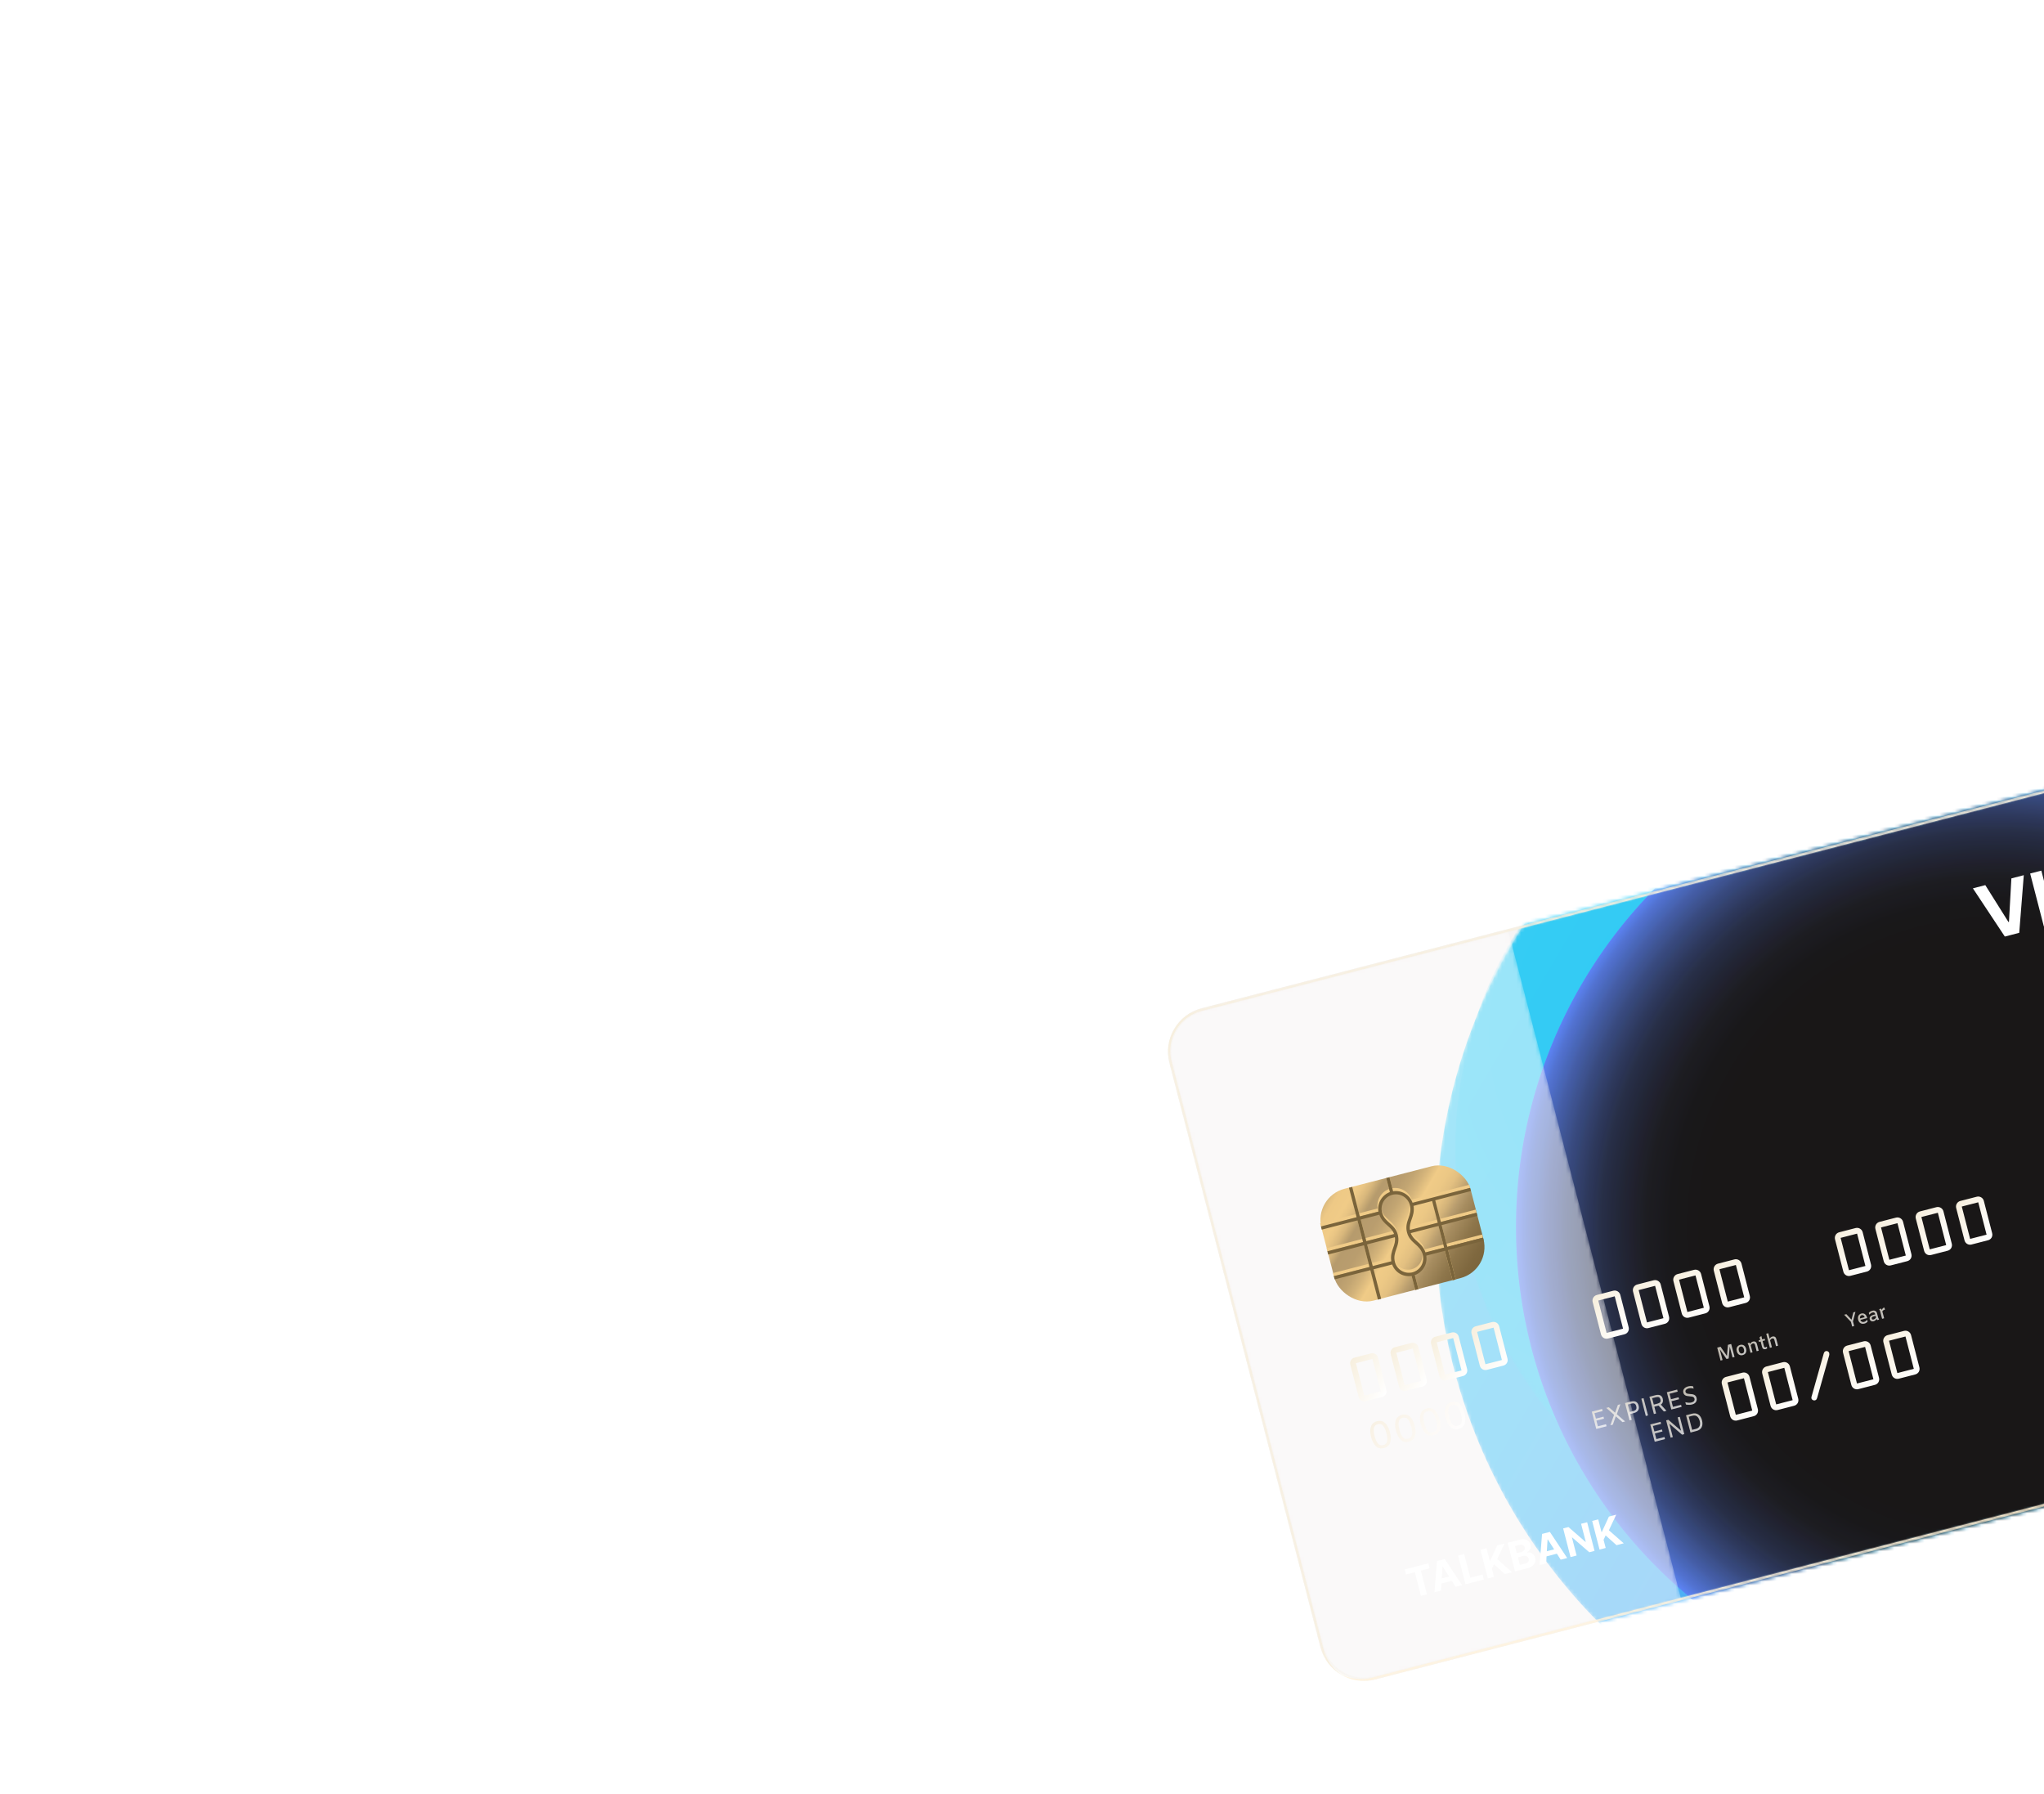 <?xml version="1.0" encoding="UTF-8"?> <svg xmlns="http://www.w3.org/2000/svg" xmlns:xlink="http://www.w3.org/1999/xlink" viewBox="0 0 539 473"> <defs> <style> .cls-1 { fill: url(#_åçûìßííûé_ãðàäèåíò_22-6); } .cls-2 { fill: url(#_åçûìßííûé_ãðàäèåíò_22-12); } .cls-3 { fill: url(#_åçûìßííûé_ãðàäèåíò_16); } .cls-4 { fill: url(#_åçûìßííûé_ãðàäèåíò_22-37); } .cls-5, .cls-6 { fill: url(#_åçûìßííûé_ãðàäèåíò_8); } .cls-7, .cls-8 { fill: #fff; } .cls-9 { fill: url(#_åçûìßííûé_ãðàäèåíò_79-2); } .cls-9, .cls-10, .cls-11 { mix-blend-mode: screen; } .cls-12 { fill: url(#_åçûìßííûé_ãðàäèåíò_26); } .cls-12, .cls-13, .cls-14 { opacity: .75; } .cls-15 { fill: url(#_åçûìßííûé_ãðàäèåíò_128); } .cls-15, .cls-16, .cls-17, .cls-6 { mix-blend-mode: multiply; } .cls-18 { fill: url(#_åçûìßííûé_ãðàäèåíò_22-10); } .cls-19, .cls-20, .cls-21 { fill: #f7efde; } .cls-19, .cls-22, .cls-23 { opacity: .05; } .cls-16 { fill: url(#_åçûìßííûé_ãðàäèåíò_769); } .cls-24 { fill: url(#_åçûìßííûé_ãðàäèåíò_22-4); } .cls-25 { fill: url(#_åçûìßííûé_ãðàäèåíò_22-8); } .cls-26 { fill: url(#_åçûìßííûé_ãðàäèåíò_22-23); } .cls-27 { mask: url(#mask-2); } .cls-28 { isolation: isolate; } .cls-29 { fill: url(#_åçûìßííûé_ãðàäèåíò_22-2); } .cls-30 { fill: url(#_åçûìßííûé_ãðàäèåíò_22-29); } .cls-31 { fill: url(#_åçûìßííûé_ãðàäèåíò_120); } .cls-32 { fill: url(#_åçûìßííûé_ãðàäèåíò_22-3); } .cls-8 { opacity: .5; } .cls-33 { mask: url(#mask-3); } .cls-34 { fill: url(#_åçûìßííûé_ãðàäèåíò_22-26); } .cls-35 { fill: url(#_åçûìßííûé_ãðàäèåíò_16-2); } .cls-10 { fill: url(#_åçûìßííûé_ãðàäèåíò_24); } .cls-36 { fill: url(#_åçûìßííûé_ãðàäèåíò_22-34); } .cls-37 { fill: #7a643b; } .cls-38 { fill: url(#_åçûìßííûé_ãðàäèåíò_20); } .cls-39 { fill: url(#_åçûìßííûé_ãðàäèåíò_22-22); } .cls-40 { fill: url(#_åçûìßííûé_ãðàäèåíò_22-33); } .cls-41 { fill: url(#_åçûìßííûé_ãðàäèåíò_22-13); } .cls-42 { fill: url(#_åçûìßííûé_ãðàäèåíò_22-14); } .cls-43 { mask: url(#mask-5); } .cls-21 { opacity: .25; } .cls-44 { fill: url(#_åçûìßííûé_ãðàäèåíò_22-5); } .cls-45 { fill: url(#_åçûìßííûé_ãðàäèåíò_22-11); } .cls-46 { fill: url(#_åçûìßííûé_ãðàäèåíò_775); mix-blend-mode: darken; } .cls-47 { fill: url(#_åçûìßííûé_ãðàäèåíò_79); } .cls-48 { fill: url(#_åçûìßííûé_ãðàäèåíò_22-27); } .cls-49 { mask: url(#mask-4); } .cls-17 { fill: url(#_åçûìßííûé_ãðàäèåíò_773-2); } .cls-50 { fill: url(#_åçûìßííûé_ãðàäèåíò_25); } .cls-51 { clip-path: url(#clippath); } .cls-52 { fill: url(#_åçûìßííûé_ãðàäèåíò_22-30); } .cls-53 { fill: url(#_åçûìßííûé_ãðàäèåíò_22-24); } .cls-54 { fill: none; } .cls-55 { fill: url(#_åçûìßííûé_ãðàäèåíò_22-32); } .cls-56 { fill: url(#_åçûìßííûé_ãðàäèåíò_23); } .cls-57 { mask: url(#mask-6); } .cls-58 { fill: url(#_åçûìßííûé_ãðàäèåíò_22-17); } .cls-59 { fill: url(#_åçûìßííûé_ãðàäèåíò_22-35); } .cls-60 { fill: url(#_åçûìßííûé_ãðàäèåíò_22-9); } .cls-61 { fill: url(#_åçûìßííûé_ãðàäèåíò_22-20); } .cls-62 { fill: url(#_åçûìßííûé_ãðàäèåíò_11); } .cls-63 { fill: url(#_åçûìßííûé_ãðàäèåíò_22-31); } .cls-64 { fill: url(#_åçûìßííûé_ãðàäèåíò_22-19); } .cls-65 { fill: url(#_åçûìßííûé_ãðàäèåíò_22-36); } .cls-66 { fill: url(#_åçûìßííûé_ãðàäèåíò_22-21); } .cls-67 { filter: url(#luminosity-noclip); } .cls-68 { fill: url(#_åçûìßííûé_ãðàäèåíò_22-15); } .cls-69 { mask: url(#mask-1); } .cls-70 { fill: url(#_åçûìßííûé_ãðàäèåíò_22-25); } .cls-71 { mask: url(#mask); } .cls-72 { fill: url(#_åçûìßííûé_ãðàäèåíò_769-2); mix-blend-mode: overlay; } .cls-73 { mask: url(#mask-7); } .cls-74 { fill: url(#_åçûìßííûé_ãðàäèåíò_22-16); } .cls-11 { fill: url(#_åçûìßííûé_ãðàäèåíò_773); } .cls-23 { fill: #2b2417; } .cls-14 { fill: url(#_åçûìßííûé_ãðàäèåíò_22-18); } .cls-75 { fill: url(#_åçûìßííûé_ãðàäèåíò_22-7); } .cls-76 { fill: #f0cb87; } .cls-77 { fill: url(#_åçûìßííûé_ãðàäèåíò_25-2); } .cls-78 { fill: url(#_åçûìßííûé_ãðàäèåíò_22-28); } .cls-79 { fill: url(#_åçûìßííûé_ãðàäèåíò_22); } </style> <clipPath id="clippath"> <rect class="cls-54" width="539" height="473" rx="20" ry="20"></rect> </clipPath> <mask id="mask" x="307.99" y="175.37" width="366.83" height="296.26" maskUnits="userSpaceOnUse"> <rect class="cls-7" x="323.65" y="229.48" width="291.11" height="182.79" rx="11.85" ry="11.85" transform="translate(-65.38 127.67) rotate(-14.5)"></rect> </mask> <radialGradient id="_åçûìßííûé_ãðàäèåíò_8" data-name="åçûìßííûé ãðàäèåíò 8" cx="451.14" cy="156.64" fx="451.14" fy="156.64" r="148.09" gradientTransform="translate(50.71 284.78) rotate(-14.5)" gradientUnits="userSpaceOnUse"> <stop offset=".7" stop-color="#fff"></stop> <stop offset=".74" stop-color="#fafafa"></stop> <stop offset=".77" stop-color="#eee"></stop> <stop offset=".81" stop-color="#d9d9d9"></stop> <stop offset=".85" stop-color="#bcbcbc"></stop> <stop offset=".89" stop-color="#969696"></stop> <stop offset=".93" stop-color="#696969"></stop> <stop offset=".97" stop-color="#333"></stop> <stop offset="1" stop-color="#000"></stop> </radialGradient> <mask id="mask-1" x="378.56" y="175.37" width="296.26" height="296.26" maskUnits="userSpaceOnUse"> <g> <circle class="cls-5" cx="526.69" cy="323.5" r="148.09"></circle> <circle class="cls-6" cx="526.69" cy="323.5" r="148.09"></circle> </g> </mask> <linearGradient id="_åçûìßííûé_ãðàäèåíò_25" data-name="åçûìßííûé ãðàäèåíò 25" x1="346.42" y1="51.92" x2="555.86" y2="261.35" gradientTransform="translate(50.71 284.78) rotate(-14.5)" gradientUnits="userSpaceOnUse"> <stop offset="0" stop-color="#32d5ff"></stop> <stop offset="1" stop-color="#4d7dff"></stop> </linearGradient> <radialGradient id="_åçûìßííûé_ãðàäèåíò_120" data-name="åçûìßííûé ãðàäèåíò 120" cx="424.53" cy="128.53" fx="382.22" fy="89.12" r="110.18" gradientTransform="translate(193.36 -23.28) rotate(30.5)" gradientUnits="userSpaceOnUse"> <stop offset="0" stop-color="#fff"></stop> <stop offset=".13" stop-color="#fbfbfb"></stop> <stop offset=".25" stop-color="#efefef"></stop> <stop offset=".38" stop-color="#dbdbdb"></stop> <stop offset=".5" stop-color="#bfbfbf"></stop> <stop offset=".63" stop-color="#9c9c9c"></stop> <stop offset=".75" stop-color="#707070"></stop> <stop offset=".87" stop-color="#3c3c3c"></stop> <stop offset="1" stop-color="#020202"></stop> <stop offset="1" stop-color="#000"></stop> </radialGradient> <radialGradient id="_åçûìßííûé_ãðàäèåíò_128" data-name="åçûìßííûé ãðàäèåíò 128" cx="424.53" cy="128.53" fx="424.53" fy="128.53" r="110.18" gradientTransform="translate(193.36 -23.28) rotate(30.5)" gradientUnits="userSpaceOnUse"> <stop offset="0" stop-color="#fff"></stop> <stop offset=".12" stop-color="#fafafa"></stop> <stop offset=".25" stop-color="#eee"></stop> <stop offset=".37" stop-color="#d9d9d9"></stop> <stop offset=".5" stop-color="#bcbcbc"></stop> <stop offset=".63" stop-color="#969696"></stop> <stop offset=".76" stop-color="#696969"></stop> <stop offset=".89" stop-color="#333"></stop> <stop offset="1" stop-color="#000"></stop> </radialGradient> <mask id="mask-2" x="383.69" y="192.74" width="220.41" height="220.41" maskUnits="userSpaceOnUse"> <g> <circle class="cls-31" cx="493.89" cy="302.95" r="110.18" transform="translate(-69.56 437.97) rotate(-45)"></circle> <circle class="cls-15" cx="493.89" cy="302.95" r="110.18" transform="translate(-69.56 437.97) rotate(-45)"></circle> </g> </mask> <radialGradient id="_åçûìßííûé_ãðàäèåíò_26" data-name="åçûìßííûé ãðàäèåíò 26" cx="393.27" cy="89.66" fx="393.27" fy="89.66" r="151.84" gradientTransform="translate(193.36 -23.28) rotate(30.5)" gradientUnits="userSpaceOnUse"> <stop offset="0" stop-color="#0ccdff"></stop> <stop offset="1" stop-color="#32d5ff"></stop> </radialGradient> <filter id="luminosity-noclip" x="307.99" y="196.53" width="345.67" height="253.93" color-interpolation-filters="sRGB" filterUnits="userSpaceOnUse"> <feFlood flood-color="#fff" result="bg"></feFlood> <feBlend in="SourceGraphic" in2="bg"></feBlend> </filter> <mask id="mask-3" x="307.99" y="196.53" width="345.67" height="253.93" maskUnits="userSpaceOnUse"> <g class="cls-67"> <rect x="323.65" y="229.48" width="291.11" height="182.79" rx="11.85" ry="11.85" transform="translate(-65.38 127.67) rotate(-14.5)"></rect> </g> </mask> <linearGradient id="_åçûìßííûé_ãðàäèåíò_25-2" data-name="åçûìßííûé ãðàäèåíò 25" x1="361.38" y1="66.88" x2="540.9" y2="246.39" xlink:href="#_åçûìßííûé_ãðàäèåíò_25"></linearGradient> <radialGradient id="_åçûìßííûé_ãðàäèåíò_24" data-name="åçûìßííûé ãðàäèåíò 24" cx="451.14" cy="156.64" fx="451.14" fy="156.64" r="126.94" gradientTransform="translate(50.71 284.78) rotate(-14.5)" gradientUnits="userSpaceOnUse"> <stop offset=".61" stop-color="#000"></stop> <stop offset=".68" stop-color="#000103"></stop> <stop offset=".73" stop-color="#04060d"></stop> <stop offset=".77" stop-color="#090e1e"></stop> <stop offset=".82" stop-color="#101a36"></stop> <stop offset=".86" stop-color="#192955"></stop> <stop offset=".9" stop-color="#253c7a"></stop> <stop offset=".94" stop-color="#3252a7"></stop> <stop offset=".98" stop-color="#426bda"></stop> <stop offset="1" stop-color="#4d7dff"></stop> </radialGradient> <radialGradient id="_åçûìßííûé_ãðàäèåíò_11" data-name="åçûìßííûé ãðàäèåíò 11" cx="251.35" cy="-4213.28" fx="251.35" fy="-4213.28" r="72.87" gradientTransform="translate(76.18 9942.56) scale(1 2.3)" gradientUnits="userSpaceOnUse"> <stop offset="0" stop-color="#fff"></stop> <stop offset=".11" stop-color="#cbcbcb"></stop> <stop offset=".24" stop-color="#959595"></stop> <stop offset=".37" stop-color="#686868"></stop> <stop offset=".5" stop-color="#424242"></stop> <stop offset=".63" stop-color="#252525"></stop> <stop offset=".75" stop-color="#101010"></stop> <stop offset=".88" stop-color="#040404"></stop> <stop offset="1" stop-color="#000"></stop> </radialGradient> <mask id="mask-4" x="305.4" y="244.98" width="137.98" height="200.81" maskUnits="userSpaceOnUse"> <rect class="cls-62" x="326.77" y="254" width="95.26" height="182.79" transform="translate(-74.54 104.71) rotate(-14.5)"></rect> </mask> <linearGradient id="_åçûìßííûé_ãðàäèåíò_79" data-name="åçûìßííûé ãðàäèåíò 79" x1="250.58" y1="139.71" x2="541.69" y2="139.71" gradientTransform="translate(73.07 181.17)" gradientUnits="userSpaceOnUse"> <stop offset="0" stop-color="#b5b5b5"></stop> <stop offset="0" stop-color="#2d2d2d"></stop> <stop offset="0" stop-color="#8e8e8e"></stop> <stop offset=".01" stop-color="#4e4e4e"></stop> <stop offset=".02" stop-color="#303030"></stop> <stop offset=".03" stop-color="#2b2b2b"></stop> <stop offset=".03" stop-color="#555"></stop> <stop offset=".04" stop-color="#2f2f2f"></stop> <stop offset=".04" stop-color="#b3b3b3"></stop> <stop offset=".04" stop-color="#727272"></stop> <stop offset=".05" stop-color="#606060"></stop> <stop offset=".06" stop-color="#9f9f9f"></stop> <stop offset=".06" stop-color="#1b1b1b"></stop> <stop offset=".07" stop-color="#b7b7b7"></stop> <stop offset=".07" stop-color="#636363"></stop> <stop offset=".07" stop-color="#3d3d3d"></stop> <stop offset=".08" stop-color="#606060"></stop> <stop offset=".09" stop-color="#323232"></stop> <stop offset=".09" stop-color="#919191"></stop> <stop offset=".1" stop-color="#636363"></stop> <stop offset=".1" stop-color="#7d7d7d"></stop> <stop offset=".1" stop-color="#1d1d1d"></stop> <stop offset=".11" stop-color="#aeaeae"></stop> <stop offset=".12" stop-color="#717171"></stop> <stop offset=".12" stop-color="#757575"></stop> <stop offset=".12" stop-color="#909090"></stop> <stop offset=".13" stop-color="#a3a3a3"></stop> <stop offset=".14" stop-color="#3f3f3f"></stop> <stop offset=".14" stop-color="#999"></stop> <stop offset=".14" stop-color="#4a4a4a"></stop> <stop offset=".15" stop-color="#8c8c8c"></stop> <stop offset=".15" stop-color="#090909"></stop> <stop offset=".16" stop-color="#676767"></stop> <stop offset=".16" stop-color="#5b5b5b"></stop> <stop offset=".16" stop-color="#4d4d4d"></stop> <stop offset=".17" stop-color="#484848"></stop> <stop offset=".17" stop-color="#444"></stop> <stop offset=".17" stop-color="#b4b4b4"></stop> <stop offset=".18" stop-color="#9d9d9d"></stop> <stop offset=".18" stop-color="#757575"></stop> <stop offset=".19" stop-color="#2e2e2e"></stop> <stop offset=".2" stop-color="#121212"></stop> <stop offset=".2" stop-color="#171717"></stop> <stop offset=".2" stop-color="#656565"></stop> <stop offset=".21" stop-color="#909090"></stop> <stop offset=".21" stop-color="#2f2f2f"></stop> <stop offset=".22" stop-color="#ababab"></stop> <stop offset=".23" stop-color="#1e1e1e"></stop> <stop offset=".23" stop-color="#1e1e1e"></stop> <stop offset=".23" stop-color="#0a0a0a"></stop> <stop offset=".24" stop-color="#888"></stop> <stop offset=".24" stop-color="#636363"></stop> <stop offset=".25" stop-color="#7b7b7b"></stop> <stop offset=".26" stop-color="#393939"></stop> <stop offset=".26" stop-color="#151515"></stop> <stop offset=".27" stop-color="#070707"></stop> <stop offset=".27" stop-color="#b0b0b0"></stop> <stop offset=".28" stop-color="#7e7e7e"></stop> <stop offset=".28" stop-color="#909090"></stop> <stop offset=".28" stop-color="#4d4d4d"></stop> <stop offset=".29" stop-color="#7a7a7a"></stop> <stop offset=".29" stop-color="#a3a3a3"></stop> <stop offset=".3" stop-color="#343434"></stop> <stop offset=".3" stop-color="#888"></stop> <stop offset=".31" stop-color="#303030"></stop> <stop offset=".32" stop-color="#464646"></stop> <stop offset=".32" stop-color="#7f7f7f"></stop> <stop offset=".33" stop-color="#828282"></stop> <stop offset=".33" stop-color="#121212"></stop> <stop offset=".34" stop-color="#1b1b1b"></stop> <stop offset=".34" stop-color="#6e6e6e"></stop> <stop offset=".34" stop-color="#5a5a5a"></stop> <stop offset=".35" stop-color="#414141"></stop> <stop offset=".35" stop-color="#0c0c0c"></stop> <stop offset=".36" stop-color="#1b1b1b"></stop> <stop offset=".36" stop-color="#7a7a7a"></stop> <stop offset=".37" stop-color="#3a3a3a"></stop> <stop offset=".38" stop-color="#454545"></stop> <stop offset=".38" stop-color="#616161"></stop> <stop offset=".39" stop-color="#919191"></stop> <stop offset=".39" stop-color="#6a6a6a"></stop> <stop offset=".4" stop-color="#181818"></stop> <stop offset=".4" stop-color="#818181"></stop> <stop offset=".41" stop-color="#8b8b8b"></stop> <stop offset=".41" stop-color="#515151"></stop> <stop offset=".41" stop-color="#5c5c5c"></stop> <stop offset=".42" stop-color="#070707"></stop> <stop offset=".42" stop-color="#1b1b1b"></stop> <stop offset=".43" stop-color="#444"></stop> <stop offset=".43" stop-color="#838383"></stop> <stop offset=".44" stop-color="#606060"></stop> <stop offset=".45" stop-color="#4d4d4d"></stop> <stop offset=".45" stop-color="#4f4f4f"></stop> <stop offset=".46" stop-color="#535353"></stop> <stop offset=".46" stop-color="#525252"></stop> <stop offset=".47" stop-color="#1a1a1a"></stop> <stop offset=".47" stop-color="#383838"></stop> <stop offset=".47" stop-color="#a3a3a3"></stop> <stop offset=".48" stop-color="#686868"></stop> <stop offset=".48" stop-color="#121212"></stop> <stop offset=".49" stop-color="#2b2b2b"></stop> <stop offset=".49" stop-color="#8c8c8c"></stop> <stop offset=".5" stop-color="#292929"></stop> <stop offset=".51" stop-color="#505050"></stop> <stop offset=".51" stop-color="#878787"></stop> <stop offset=".52" stop-color="#949494"></stop> <stop offset=".52" stop-color="#464646"></stop> <stop offset=".53" stop-color="#7d7d7d"></stop> <stop offset=".53" stop-color="#121212"></stop> <stop offset=".54" stop-color="#3b3b3b"></stop> <stop offset=".54" stop-color="#4f4f4f"></stop> <stop offset=".55" stop-color="#5e5e5e"></stop> <stop offset=".55" stop-color="#656565"></stop> <stop offset=".56" stop-color="#383838"></stop> <stop offset=".56" stop-color="#2f2f2f"></stop> <stop offset=".56" stop-color="#888"></stop> <stop offset=".57" stop-color="#171717"></stop> <stop offset=".57" stop-color="#1b1b1b"></stop> <stop offset=".58" stop-color="#1b1b1b"></stop> <stop offset=".58" stop-color="#1b1b1b"></stop> <stop offset=".59" stop-color="#2f2f2f"></stop> <stop offset=".59" stop-color="#4c4c4c"></stop> <stop offset=".6" stop-color="#1b1b1b"></stop> <stop offset=".6" stop-color="#2f2f2f"></stop> <stop offset=".61" stop-color="#1a1a1a"></stop> <stop offset=".61" stop-color="#2f2f2f"></stop> <stop offset=".62" stop-color="#0d0d0d"></stop> <stop offset=".62" stop-color="#303030"></stop> <stop offset=".63" stop-color="#929292"></stop> <stop offset=".64" stop-color="#888"></stop> <stop offset=".64" stop-color="#616161"></stop> <stop offset=".65" stop-color="#353535"></stop> <stop offset=".65" stop-color="#9a9a9a"></stop> <stop offset=".66" stop-color="#6e6e6e"></stop> <stop offset=".66" stop-color="#555"></stop> <stop offset=".67" stop-color="#0d0d0d"></stop> <stop offset=".67" stop-color="#a0a0a0"></stop> <stop offset=".68" stop-color="#b9b9b9"></stop> <stop offset=".68" stop-color="#161616"></stop> <stop offset=".69" stop-color="#ababab"></stop> <stop offset=".69" stop-color="#6f6f6f"></stop> <stop offset=".69" stop-color="#1b1b1b"></stop> <stop offset=".7" stop-color="#1b1b1b"></stop> <stop offset=".7" stop-color="#3a3a3a"></stop> <stop offset=".71" stop-color="#adadad"></stop> <stop offset=".71" stop-color="#909090"></stop> <stop offset=".72" stop-color="#999"></stop> <stop offset=".72" stop-color="#898989"></stop> <stop offset=".73" stop-color="#424242"></stop> <stop offset=".73" stop-color="#787878"></stop> <stop offset=".74" stop-color="#6f6f6f"></stop> <stop offset=".74" stop-color="#2f2f2f"></stop> <stop offset=".75" stop-color="#8c8c8c"></stop> <stop offset=".76" stop-color="#191919"></stop> <stop offset=".76" stop-color="#898989"></stop> <stop offset=".77" stop-color="#4c4c4c"></stop> <stop offset=".77" stop-color="#9a9a9a"></stop> <stop offset=".78" stop-color="#5e5e5e"></stop> <stop offset=".78" stop-color="#161616"></stop> <stop offset=".79" stop-color="#4a4a4a"></stop> <stop offset=".79" stop-color="#161616"></stop> <stop offset=".8" stop-color="#979797"></stop> <stop offset=".8" stop-color="#afafaf"></stop> <stop offset=".8" stop-color="#a0a0a0"></stop> <stop offset=".8" stop-color="#797979"></stop> <stop offset=".81" stop-color="#474747"></stop> <stop offset=".81" stop-color="#383838"></stop> <stop offset=".81" stop-color="#121212"></stop> <stop offset=".81" stop-color="#0f0f0f"></stop> <stop offset=".81" stop-color="#1d1d1d"></stop> <stop offset=".81" stop-color="#1e1e1e"></stop> <stop offset=".82" stop-color="#2d2d2d"></stop> <stop offset=".82" stop-color="#484848"></stop> <stop offset=".82" stop-color="#575757"></stop> <stop offset=".82" stop-color="#777"></stop> <stop offset=".83" stop-color="#666"></stop> <stop offset=".83" stop-color="#3c3c3c"></stop> <stop offset=".83" stop-color="#0d0d0d"></stop> <stop offset=".83" stop-color="#9a9a9a"></stop> <stop offset=".84" stop-color="#2f2f2f"></stop> <stop offset=".84" stop-color="#0d0d0d"></stop> <stop offset=".85" stop-color="#686868"></stop> <stop offset=".85" stop-color="#393939"></stop> <stop offset=".86" stop-color="#9a9a9a"></stop> <stop offset=".86" stop-color="#acacac"></stop> <stop offset=".87" stop-color="#999"></stop> <stop offset=".88" stop-color="#323232"></stop> <stop offset=".88" stop-color="#999"></stop> <stop offset=".89" stop-color="#7d7d7d"></stop> <stop offset=".89" stop-color="#191919"></stop> <stop offset=".9" stop-color="#757575"></stop> <stop offset=".9" stop-color="#626262"></stop> <stop offset=".91" stop-color="#555"></stop> <stop offset=".91" stop-color="#1b1b1b"></stop> <stop offset=".92" stop-color="#8e8e8e"></stop> <stop offset=".92" stop-color="#838383"></stop> <stop offset=".93" stop-color="#b4b4b4"></stop> <stop offset=".93" stop-color="#606060"></stop> <stop offset=".94" stop-color="#9f9f9f"></stop> <stop offset=".94" stop-color="#0d0d0d"></stop> <stop offset=".94" stop-color="#616161"></stop> <stop offset=".95" stop-color="#a6a6a6"></stop> <stop offset=".95" stop-color="#979797"></stop> <stop offset=".96" stop-color="#8a8a8a"></stop> <stop offset=".96" stop-color="#b4b4b4"></stop> <stop offset=".97" stop-color="#aeaeae"></stop> <stop offset=".97" stop-color="#a4a4a4"></stop> <stop offset=".98" stop-color="#585858"></stop> <stop offset=".98" stop-color="#5a5a5a"></stop> <stop offset=".99" stop-color="#2d2d2d"></stop> <stop offset=".99" stop-color="#2e2e2e"></stop> <stop offset="1" stop-color="#b5b5b5"></stop> </linearGradient> <linearGradient id="_åçûìßííûé_ãðàäèåíò_773" data-name="åçûìßííûé ãðàäèåíò 773" x1="247.98" y1="144.88" x2="544.29" y2="134.54" gradientTransform="translate(73.07 181.17)" gradientUnits="userSpaceOnUse"> <stop offset="0" stop-color="#4f4f4f"></stop> <stop offset="0" stop-color="#b4b4b4"></stop> <stop offset="0" stop-color="#525252"></stop> <stop offset=".01" stop-color="#2b2b2b"></stop> <stop offset=".02" stop-color="#b4b4b4"></stop> <stop offset=".03" stop-color="#303030"></stop> <stop offset=".03" stop-color="#2f2f2f"></stop> <stop offset=".04" stop-color="#acacac"></stop> <stop offset=".04" stop-color="#303030"></stop> <stop offset=".04" stop-color="#8b8b8b"></stop> <stop offset=".05" stop-color="#999"></stop> <stop offset=".06" stop-color="#ababab"></stop> <stop offset=".06" stop-color="#0d0d0d"></stop> <stop offset=".07" stop-color="#898989"></stop> <stop offset=".07" stop-color="#606060"></stop> <stop offset=".07" stop-color="#606060"></stop> <stop offset=".08" stop-color="#616161"></stop> <stop offset=".09" stop-color="#5a5a5a"></stop> <stop offset=".09" stop-color="#1b1b1b"></stop> <stop offset=".1" stop-color="#878787"></stop> <stop offset=".1" stop-color="#555"></stop> <stop offset=".1" stop-color="#717171"></stop> <stop offset=".11" stop-color="#191919"></stop> <stop offset=".12" stop-color="#757575"></stop> <stop offset=".12" stop-color="#b5b5b5"></stop> <stop offset=".12" stop-color="#b7b7b7"></stop> <stop offset=".13" stop-color="#b5b5b5"></stop> <stop offset=".14" stop-color="#515151"></stop> <stop offset=".14" stop-color="#5c5c5c"></stop> <stop offset=".14" stop-color="#292929"></stop> <stop offset=".15" stop-color="#676767"></stop> <stop offset=".15" stop-color="#0d0d0d"></stop> <stop offset=".16" stop-color="#6e6e6e"></stop> <stop offset=".17" stop-color="#5c5c5c"></stop> <stop offset=".17" stop-color="#0d0d0d"></stop> <stop offset=".17" stop-color="#4d4d4d"></stop> <stop offset=".17" stop-color="#777"></stop> <stop offset=".17" stop-color="#888"></stop> <stop offset=".18" stop-color="#8a8a8a"></stop> <stop offset=".18" stop-color="#9a9a9a"></stop> <stop offset=".18" stop-color="#989898"></stop> <stop offset=".18" stop-color="#565656"></stop> <stop offset=".18" stop-color="#2d2d2d"></stop> <stop offset=".18" stop-color="#1e1e1e"></stop> <stop offset=".19" stop-color="#1d1d1d"></stop> <stop offset=".19" stop-color="#0f0f0f"></stop> <stop offset=".19" stop-color="#474747"></stop> <stop offset=".19" stop-color="#6e6e6e"></stop> <stop offset=".2" stop-color="#7d7d7d"></stop> <stop offset=".2" stop-color="#686868"></stop> <stop offset=".2" stop-color="#424242"></stop> <stop offset=".2" stop-color="#343434"></stop> <stop offset=".2" stop-color="#9d9d9d"></stop> <stop offset=".21" stop-color="#161616"></stop> <stop offset=".21" stop-color="#424242"></stop> <stop offset=".22" stop-color="#161616"></stop> <stop offset=".23" stop-color="#5e5e5e"></stop> <stop offset=".23" stop-color="#3b3b3b"></stop> <stop offset=".23" stop-color="#444"></stop> <stop offset=".24" stop-color="#8c8c8c"></stop> <stop offset=".24" stop-color="#191919"></stop> <stop offset=".25" stop-color="#929292"></stop> <stop offset=".26" stop-color="#6e6e6e"></stop> <stop offset=".26" stop-color="#aeaeae"></stop> <stop offset=".27" stop-color="#4d4d4d"></stop> <stop offset=".27" stop-color="#4f4f4f"></stop> <stop offset=".28" stop-color="#585858"></stop> <stop offset=".28" stop-color="#b5b5b5"></stop> <stop offset=".28" stop-color="#606060"></stop> <stop offset=".29" stop-color="#444"></stop> <stop offset=".29" stop-color="#b0b0b0"></stop> <stop offset=".3" stop-color="#1b1b1b"></stop> <stop offset=".3" stop-color="#1b1b1b"></stop> <stop offset=".31" stop-color="#2e2e2e"></stop> <stop offset=".32" stop-color="#4c4c4c"></stop> <stop offset=".32" stop-color="#161616"></stop> <stop offset=".33" stop-color="#3a3a3a"></stop> <stop offset=".33" stop-color="#616161"></stop> <stop offset=".34" stop-color="#0d0d0d"></stop> <stop offset=".34" stop-color="#9f9f9f"></stop> <stop offset=".34" stop-color="#7a7a7a"></stop> <stop offset=".35" stop-color="#a3a3a3"></stop> <stop offset=".35" stop-color="#484848"></stop> <stop offset=".36" stop-color="#656565"></stop> <stop offset=".36" stop-color="#6e6e6e"></stop> <stop offset=".37" stop-color="#8c8c8c"></stop> <stop offset=".38" stop-color="#121212"></stop> <stop offset=".38" stop-color="#0d0d0d"></stop> <stop offset=".39" stop-color="#6e6e6e"></stop> <stop offset=".39" stop-color="#1a1a1a"></stop> <stop offset=".4" stop-color="#6e6e6e"></stop> <stop offset=".4" stop-color="#1b1b1b"></stop> <stop offset=".41" stop-color="#626262"></stop> <stop offset=".41" stop-color="#6e6e6e"></stop> <stop offset=".41" stop-color="#1b1b1b"></stop> <stop offset=".42" stop-color="#1b1b1b"></stop> <stop offset=".42" stop-color="#1b1b1b"></stop> <stop offset=".43" stop-color="#171717"></stop> <stop offset=".43" stop-color="#6f6f6f"></stop> <stop offset=".44" stop-color="#464646"></stop> <stop offset=".45" stop-color="#979797"></stop> <stop offset=".45" stop-color="#7e7e7e"></stop> <stop offset=".46" stop-color="#4a4a4a"></stop> <stop offset=".46" stop-color="#7b7b7b"></stop> <stop offset=".47" stop-color="#ababab"></stop> <stop offset=".47" stop-color="#121212"></stop> <stop offset=".47" stop-color="#484848"></stop> <stop offset=".48" stop-color="#818181"></stop> <stop offset=".48" stop-color="#353535"></stop> <stop offset=".49" stop-color="#b4b4b4"></stop> <stop offset=".49" stop-color="#323232"></stop> <stop offset=".5" stop-color="#6a6a6a"></stop> <stop offset=".51" stop-color="#636363"></stop> <stop offset=".51" stop-color="#7a7a7a"></stop> <stop offset=".52" stop-color="#121212"></stop> <stop offset=".52" stop-color="#727272"></stop> <stop offset=".53" stop-color="#909090"></stop> <stop offset=".53" stop-color="#979797"></stop> <stop offset=".54" stop-color="#1a1a1a"></stop> <stop offset=".54" stop-color="#474747"></stop> <stop offset=".55" stop-color="#949494"></stop> <stop offset=".55" stop-color="#464646"></stop> <stop offset=".56" stop-color="#686868"></stop> <stop offset=".56" stop-color="#5e5e5e"></stop> <stop offset=".56" stop-color="#8a8a8a"></stop> <stop offset=".57" stop-color="#919191"></stop> <stop offset=".57" stop-color="#1b1b1b"></stop> <stop offset=".58" stop-color="#070707"></stop> <stop offset=".58" stop-color="#777"></stop> <stop offset=".59" stop-color="#828282"></stop> <stop offset=".59" stop-color="#303030"></stop> <stop offset=".6" stop-color="#2d2d2d"></stop> <stop offset=".6" stop-color="#181818"></stop> <stop offset=".61" stop-color="#888"></stop> <stop offset=".61" stop-color="#a0a0a0"></stop> <stop offset=".62" stop-color="#2e2e2e"></stop> <stop offset=".62" stop-color="#414141"></stop> <stop offset=".63" stop-color="#888"></stop> <stop offset=".64" stop-color="#323232"></stop> <stop offset=".64" stop-color="#1b1b1b"></stop> <stop offset=".65" stop-color="#0c0c0c"></stop> <stop offset=".65" stop-color="#adadad"></stop> <stop offset=".66" stop-color="#8e8e8e"></stop> <stop offset=".66" stop-color="#919191"></stop> <stop offset=".67" stop-color="#1b1b1b"></stop> <stop offset=".67" stop-color="#121212"></stop> <stop offset=".68" stop-color="#4c4c4c"></stop> <stop offset=".68" stop-color="#757575"></stop> <stop offset=".69" stop-color="#4e4e4e"></stop> <stop offset=".69" stop-color="#a3a3a3"></stop> <stop offset=".69" stop-color="#a6a6a6"></stop> <stop offset=".7" stop-color="#838383"></stop> <stop offset=".7" stop-color="#2b2b2b"></stop> <stop offset=".71" stop-color="#9a9a9a"></stop> <stop offset=".71" stop-color="#afafaf"></stop> <stop offset=".72" stop-color="#6f6f6f"></stop> <stop offset=".72" stop-color="#909090"></stop> <stop offset=".73" stop-color="#393939"></stop> <stop offset=".73" stop-color="#070707"></stop> <stop offset=".74" stop-color="#151515"></stop> <stop offset=".74" stop-color="#a4a4a4"></stop> <stop offset=".75" stop-color="#2f2f2f"></stop> <stop offset=".76" stop-color="#b3b3b3"></stop> <stop offset=".76" stop-color="#a6a6a6"></stop> <stop offset=".77" stop-color="#0a0a0a"></stop> <stop offset=".77" stop-color="#1e1e1e"></stop> <stop offset=".78" stop-color="#1e1e1e"></stop> <stop offset=".78" stop-color="#555"></stop> <stop offset=".79" stop-color="#6e6e6e"></stop> <stop offset=".79" stop-color="#757575"></stop> <stop offset=".8" stop-color="#aeaeae"></stop> <stop offset=".8" stop-color="#171717"></stop> <stop offset=".81" stop-color="#121212"></stop> <stop offset=".81" stop-color="#7f7f7f"></stop> <stop offset=".81" stop-color="#b9b9b9"></stop> <stop offset=".82" stop-color="#a3a3a3"></stop> <stop offset=".82" stop-color="#7d7d7d"></stop> <stop offset=".83" stop-color="#535353"></stop> <stop offset=".83" stop-color="#636363"></stop> <stop offset=".84" stop-color="#656565"></stop> <stop offset=".84" stop-color="#090909"></stop> <stop offset=".85" stop-color="#9a9a9a"></stop> <stop offset=".85" stop-color="#505050"></stop> <stop offset=".86" stop-color="#b5b5b5"></stop> <stop offset=".86" stop-color="#7d7d7d"></stop> <stop offset=".87" stop-color="#393939"></stop> <stop offset=".88" stop-color="#757575"></stop> <stop offset=".88" stop-color="#838383"></stop> <stop offset=".89" stop-color="#8e8e8e"></stop> <stop offset=".89" stop-color="#555"></stop> <stop offset=".9" stop-color="#1d1d1d"></stop> <stop offset=".9" stop-color="#898989"></stop> <stop offset=".91" stop-color="#5a5a5a"></stop> <stop offset=".91" stop-color="#2f2f2f"></stop> <stop offset=".92" stop-color="#787878"></stop> <stop offset=".92" stop-color="#4d4d4d"></stop> <stop offset=".93" stop-color="#636363"></stop> <stop offset=".93" stop-color="#4a4a4a"></stop> <stop offset=".94" stop-color="#8c8c8c"></stop> <stop offset=".94" stop-color="#1b1b1b"></stop> <stop offset=".94" stop-color="#909090"></stop> <stop offset=".95" stop-color="#454545"></stop> <stop offset=".95" stop-color="#686868"></stop> <stop offset=".96" stop-color="#3f3f3f"></stop> <stop offset=".96" stop-color="#616161"></stop> <stop offset=".97" stop-color="#979797"></stop> <stop offset=".97" stop-color="#606060"></stop> <stop offset=".98" stop-color="#2d2d2d"></stop> <stop offset=".98" stop-color="#3d3d3d"></stop> <stop offset=".99" stop-color="#3a3a3a"></stop> <stop offset=".99" stop-color="#9f9f9f"></stop> <stop offset="1" stop-color="#4f4f4f"></stop> </linearGradient> <linearGradient id="_åçûìßííûé_ãðàäèåíò_769" data-name="åçûìßííûé ãðàäèåíò 769" x1="246.81" y1="131.88" x2="545.46" y2="147.54" gradientTransform="translate(73.07 181.17)" gradientUnits="userSpaceOnUse"> <stop offset="0" stop-color="#7d7d7d"></stop> <stop offset="0" stop-color="#8c8c8c"></stop> <stop offset="0" stop-color="#999"></stop> <stop offset=".01" stop-color="#686868"></stop> <stop offset=".02" stop-color="#5c5c5c"></stop> <stop offset=".03" stop-color="#717171"></stop> <stop offset=".03" stop-color="#909090"></stop> <stop offset=".04" stop-color="#414141"></stop> <stop offset=".04" stop-color="#8b8b8b"></stop> <stop offset=".04" stop-color="#636363"></stop> <stop offset=".05" stop-color="#454545"></stop> <stop offset=".06" stop-color="#909090"></stop> <stop offset=".06" stop-color="#1b1b1b"></stop> <stop offset=".07" stop-color="#3b3b3b"></stop> <stop offset=".07" stop-color="#9f9f9f"></stop> <stop offset=".07" stop-color="#484848"></stop> <stop offset=".08" stop-color="#919191"></stop> <stop offset=".09" stop-color="#4a4a4a"></stop> <stop offset=".09" stop-color="#aeaeae"></stop> <stop offset=".1" stop-color="#444"></stop> <stop offset=".1" stop-color="#4a4a4a"></stop> <stop offset=".1" stop-color="#1d1d1d"></stop> <stop offset=".11" stop-color="#b0b0b0"></stop> <stop offset=".12" stop-color="#8a8a8a"></stop> <stop offset=".12" stop-color="#3a3a3a"></stop> <stop offset=".12" stop-color="#7d7d7d"></stop> <stop offset=".13" stop-color="#5a5a5a"></stop> <stop offset=".14" stop-color="#888"></stop> <stop offset=".14" stop-color="#838383"></stop> <stop offset=".14" stop-color="#7d7d7d"></stop> <stop offset=".15" stop-color="#777"></stop> <stop offset=".15" stop-color="#090909"></stop> <stop offset=".16" stop-color="#949494"></stop> <stop offset=".16" stop-color="#787878"></stop> <stop offset=".16" stop-color="#565656"></stop> <stop offset=".16" stop-color="#3e3e3e"></stop> <stop offset=".16" stop-color="#303030"></stop> <stop offset=".17" stop-color="#2b2b2b"></stop> <stop offset=".17" stop-color="#787878"></stop> <stop offset=".17" stop-color="#8c8c8c"></stop> <stop offset=".18" stop-color="#303030"></stop> <stop offset=".18" stop-color="#5a5a5a"></stop> <stop offset=".19" stop-color="#656565"></stop> <stop offset=".2" stop-color="#121212"></stop> <stop offset=".2" stop-color="#171717"></stop> <stop offset=".2" stop-color="#616161"></stop> <stop offset=".21" stop-color="#7d7d7d"></stop> <stop offset=".21" stop-color="#4c4c4c"></stop> <stop offset=".22" stop-color="#a3a3a3"></stop> <stop offset=".23" stop-color="#1e1e1e"></stop> <stop offset=".23" stop-color="#1e1e1e"></stop> <stop offset=".23" stop-color="#0a0a0a"></stop> <stop offset=".24" stop-color="#525252"></stop> <stop offset=".24" stop-color="#484848"></stop> <stop offset=".25" stop-color="#5e5e5e"></stop> <stop offset=".26" stop-color="#6e6e6e"></stop> <stop offset=".26" stop-color="#151515"></stop> <stop offset=".27" stop-color="#070707"></stop> <stop offset=".27" stop-color="#2e2e2e"></stop> <stop offset=".28" stop-color="#898989"></stop> <stop offset=".28" stop-color="#2f2f2f"></stop> <stop offset=".28" stop-color="#303030"></stop> <stop offset=".29" stop-color="#7a7a7a"></stop> <stop offset=".29" stop-color="#555"></stop> <stop offset=".3" stop-color="#afafaf"></stop> <stop offset=".3" stop-color="#525252"></stop> <stop offset=".31" stop-color="#8e8e8e"></stop> <stop offset=".32" stop-color="#505050"></stop> <stop offset=".32" stop-color="#3f3f3f"></stop> <stop offset=".33" stop-color="#b5b5b5"></stop> <stop offset=".33" stop-color="#121212"></stop> <stop offset=".34" stop-color="#1b1b1b"></stop> <stop offset=".34" stop-color="#adadad"></stop> <stop offset=".34" stop-color="#353535"></stop> <stop offset=".35" stop-color="#4e4e4e"></stop> <stop offset=".35" stop-color="#0c0c0c"></stop> <stop offset=".36" stop-color="#1b1b1b"></stop> <stop offset=".36" stop-color="#303030"></stop> <stop offset=".37" stop-color="#121212"></stop> <stop offset=".38" stop-color="#464646"></stop> <stop offset=".38" stop-color="#424242"></stop> <stop offset=".39" stop-color="#ababab"></stop> <stop offset=".39" stop-color="#a3a3a3"></stop> <stop offset=".4" stop-color="#181818"></stop> <stop offset=".4" stop-color="#8e8e8e"></stop> <stop offset=".41" stop-color="#2d2d2d"></stop> <stop offset=".41" stop-color="#b3b3b3"></stop> <stop offset=".41" stop-color="#6f6f6f"></stop> <stop offset=".42" stop-color="#070707"></stop> <stop offset=".42" stop-color="#1b1b1b"></stop> <stop offset=".43" stop-color="#7a7a7a"></stop> <stop offset=".43" stop-color="#4c4c4c"></stop> <stop offset=".44" stop-color="#9a9a9a"></stop> <stop offset=".45" stop-color="#606060"></stop> <stop offset=".45" stop-color="#898989"></stop> <stop offset=".46" stop-color="#292929"></stop> <stop offset=".46" stop-color="#474747"></stop> <stop offset=".47" stop-color="#1a1a1a"></stop> <stop offset=".47" stop-color="#7f7f7f"></stop> <stop offset=".47" stop-color="#acacac"></stop> <stop offset=".48" stop-color="#757575"></stop> <stop offset=".48" stop-color="#121212"></stop> <stop offset=".49" stop-color="#6e6e6e"></stop> <stop offset=".49" stop-color="#676767"></stop> <stop offset=".5" stop-color="#919191"></stop> <stop offset=".51" stop-color="#515151"></stop> <stop offset=".51" stop-color="#ababab"></stop> <stop offset=".52" stop-color="#909090"></stop> <stop offset=".52" stop-color="#2f2f2f"></stop> <stop offset=".53" stop-color="#585858"></stop> <stop offset=".53" stop-color="#121212"></stop> <stop offset=".54" stop-color="#616161"></stop> <stop offset=".54" stop-color="#727272"></stop> <stop offset=".55" stop-color="#2d2d2d"></stop> <stop offset=".55" stop-color="#606060"></stop> <stop offset=".56" stop-color="#7f7f7f"></stop> <stop offset=".56" stop-color="#757575"></stop> <stop offset=".56" stop-color="#7b7b7b"></stop> <stop offset=".57" stop-color="#171717"></stop> <stop offset=".57" stop-color="#1b1b1b"></stop> <stop offset=".58" stop-color="#1b1b1b"></stop> <stop offset=".58" stop-color="#1b1b1b"></stop> <stop offset=".59" stop-color="#4c4c4c"></stop> <stop offset=".59" stop-color="#818181"></stop> <stop offset=".6" stop-color="#1b1b1b"></stop> <stop offset=".6" stop-color="#4c4c4c"></stop> <stop offset=".61" stop-color="#1a1a1a"></stop> <stop offset=".61" stop-color="#4c4c4c"></stop> <stop offset=".62" stop-color="#0d0d0d"></stop> <stop offset=".62" stop-color="#6f6f6f"></stop> <stop offset=".63" stop-color="#5e5e5e"></stop> <stop offset=".64" stop-color="#383838"></stop> <stop offset=".64" stop-color="#878787"></stop> <stop offset=".65" stop-color="#979797"></stop> <stop offset=".65" stop-color="#656565"></stop> <stop offset=".66" stop-color="#555"></stop> <stop offset=".66" stop-color="#8c8c8c"></stop> <stop offset=".67" stop-color="#0d0d0d"></stop> <stop offset=".67" stop-color="#606060"></stop> <stop offset=".68" stop-color="#6a6a6a"></stop> <stop offset=".68" stop-color="#161616"></stop> <stop offset=".69" stop-color="#616161"></stop> <stop offset=".69" stop-color="#9a9a9a"></stop> <stop offset=".69" stop-color="#1b1b1b"></stop> <stop offset=".7" stop-color="#1b1b1b"></stop> <stop offset=".7" stop-color="#a0a0a0"></stop> <stop offset=".71" stop-color="#b9b9b9"></stop> <stop offset=".71" stop-color="#535353"></stop> <stop offset=".72" stop-color="#838383"></stop> <stop offset=".72" stop-color="#9a9a9a"></stop> <stop offset=".73" stop-color="#686868"></stop> <stop offset=".73" stop-color="#323232"></stop> <stop offset=".74" stop-color="#636363"></stop> <stop offset=".74" stop-color="#4c4c4c"></stop> <stop offset=".75" stop-color="#7e7e7e"></stop> <stop offset=".76" stop-color="#191919"></stop> <stop offset=".76" stop-color="#444"></stop> <stop offset=".77" stop-color="#838383"></stop> <stop offset=".77" stop-color="#3d3d3d"></stop> <stop offset=".78" stop-color="#a4a4a4"></stop> <stop offset=".78" stop-color="#161616"></stop> <stop offset=".79" stop-color="#a3a3a3"></stop> <stop offset=".79" stop-color="#161616"></stop> <stop offset=".8" stop-color="#606060"></stop> <stop offset=".8" stop-color="#626262"></stop> <stop offset=".8" stop-color="#707070"></stop> <stop offset=".8" stop-color="#969696"></stop> <stop offset=".81" stop-color="#9d9d9d"></stop> <stop offset=".81" stop-color="#8e8e8e"></stop> <stop offset=".81" stop-color="#676767"></stop> <stop offset=".81" stop-color="#2a2a2a"></stop> <stop offset=".81" stop-color="#0f0f0f"></stop> <stop offset=".81" stop-color="#1d1d1d"></stop> <stop offset=".81" stop-color="#1e1e1e"></stop> <stop offset=".82" stop-color="#2d2d2d"></stop> <stop offset=".82" stop-color="#4d4d4d"></stop> <stop offset=".82" stop-color="#3d3d3d"></stop> <stop offset=".82" stop-color="#2f2f2f"></stop> <stop offset=".83" stop-color="#1e1e1e"></stop> <stop offset=".83" stop-color="#0d0d0d"></stop> <stop offset=".83" stop-color="#888"></stop> <stop offset=".84" stop-color="#4c4c4c"></stop> <stop offset=".84" stop-color="#0d0d0d"></stop> <stop offset=".85" stop-color="#2e2e2e"></stop> <stop offset=".85" stop-color="#3a3a3a"></stop> <stop offset=".86" stop-color="#888"></stop> <stop offset=".86" stop-color="#b7b7b7"></stop> <stop offset=".87" stop-color="#838383"></stop> <stop offset=".88" stop-color="#464646"></stop> <stop offset=".88" stop-color="#838383"></stop> <stop offset=".89" stop-color="#b4b4b4"></stop> <stop offset=".89" stop-color="#191919"></stop> <stop offset=".9" stop-color="#4f4f4f"></stop> <stop offset=".9" stop-color="#2b2b2b"></stop> <stop offset=".91" stop-color="#aeaeae"></stop> <stop offset=".91" stop-color="#1b1b1b"></stop> <stop offset=".92" stop-color="#b4b4b4"></stop> <stop offset=".92" stop-color="#828282"></stop> <stop offset=".93" stop-color="#9f9f9f"></stop> <stop offset=".93" stop-color="#888"></stop> <stop offset=".94" stop-color="#757575"></stop> <stop offset=".94" stop-color="#0d0d0d"></stop> <stop offset=".94" stop-color="#393939"></stop> <stop offset=".95" stop-color="#4d4d4d"></stop> <stop offset=".95" stop-color="#636363"></stop> <stop offset=".96" stop-color="#4f4f4f"></stop> <stop offset=".96" stop-color="#b4b4b4"></stop> <stop offset=".97" stop-color="#929292"></stop> <stop offset=".97" stop-color="#323232"></stop> <stop offset=".98" stop-color="#a6a6a6"></stop> <stop offset=".98" stop-color="#555"></stop> <stop offset=".99" stop-color="#343434"></stop> <stop offset=".99" stop-color="#979797"></stop> <stop offset="1" stop-color="#7d7d7d"></stop> </linearGradient> <linearGradient id="_åçûìßííûé_ãðàäèåíò_79-2" data-name="åçûìßííûé ãðàäèåíò 79" x1="396.14" y1="231.1" x2="396.14" y2="48.32" xlink:href="#_åçûìßííûé_ãðàäèåíò_79"></linearGradient> <linearGradient id="_åçûìßííûé_ãðàäèåíò_773-2" data-name="åçûìßííûé ãðàäèåíò 773" x1="401.28" y1="237.86" x2="390.99" y2="41.56" xlink:href="#_åçûìßííûé_ãðàäèåíò_773"></linearGradient> <linearGradient id="_åçûìßííûé_ãðàäèåíò_769-2" data-name="åçûìßííûé ãðàäèåíò 769" x1="389.12" y1="239.99" x2="403.15" y2="39.43" xlink:href="#_åçûìßííûé_ãðàäèåíò_769"></linearGradient> <radialGradient id="_åçûìßííûé_ãðàäèåíò_775" data-name="åçûìßííûé ãðàäèåíò 775" cx="396.14" cy="139.71" fx="396.14" fy="139.71" r="169.47" gradientTransform="translate(73.07 181.17)" gradientUnits="userSpaceOnUse"> <stop offset="0" stop-color="#7d7d7d"></stop> <stop offset="0" stop-color="#8c8c8c"></stop> <stop offset="0" stop-color="#999"></stop> <stop offset=".01" stop-color="#686868"></stop> <stop offset=".02" stop-color="#5c5c5c"></stop> <stop offset=".03" stop-color="#717171"></stop> <stop offset=".03" stop-color="#909090"></stop> <stop offset=".04" stop-color="#414141"></stop> <stop offset=".04" stop-color="#8b8b8b"></stop> <stop offset=".04" stop-color="#636363"></stop> <stop offset=".05" stop-color="#454545"></stop> <stop offset=".06" stop-color="#909090"></stop> <stop offset=".06" stop-color="#1b1b1b"></stop> <stop offset=".07" stop-color="#3b3b3b"></stop> <stop offset=".07" stop-color="#9f9f9f"></stop> <stop offset=".07" stop-color="#484848"></stop> <stop offset=".08" stop-color="#919191"></stop> <stop offset=".09" stop-color="#4a4a4a"></stop> <stop offset=".09" stop-color="#aeaeae"></stop> <stop offset=".1" stop-color="#444"></stop> <stop offset=".1" stop-color="#4a4a4a"></stop> <stop offset=".1" stop-color="#1d1d1d"></stop> <stop offset=".11" stop-color="#b0b0b0"></stop> <stop offset=".12" stop-color="#8a8a8a"></stop> <stop offset=".12" stop-color="#3a3a3a"></stop> <stop offset=".12" stop-color="#7d7d7d"></stop> <stop offset=".13" stop-color="#5a5a5a"></stop> <stop offset=".14" stop-color="#888"></stop> <stop offset=".14" stop-color="#838383"></stop> <stop offset=".14" stop-color="#7d7d7d"></stop> <stop offset=".15" stop-color="#777"></stop> <stop offset=".15" stop-color="#090909"></stop> <stop offset=".16" stop-color="#949494"></stop> <stop offset=".16" stop-color="#787878"></stop> <stop offset=".16" stop-color="#565656"></stop> <stop offset=".16" stop-color="#3e3e3e"></stop> <stop offset=".16" stop-color="#303030"></stop> <stop offset=".17" stop-color="#2b2b2b"></stop> <stop offset=".17" stop-color="#787878"></stop> <stop offset=".17" stop-color="#8c8c8c"></stop> <stop offset=".18" stop-color="#303030"></stop> <stop offset=".18" stop-color="#5a5a5a"></stop> <stop offset=".19" stop-color="#656565"></stop> <stop offset=".2" stop-color="#121212"></stop> <stop offset=".2" stop-color="#171717"></stop> <stop offset=".2" stop-color="#616161"></stop> <stop offset=".21" stop-color="#7d7d7d"></stop> <stop offset=".21" stop-color="#4c4c4c"></stop> <stop offset=".22" stop-color="#a3a3a3"></stop> <stop offset=".23" stop-color="#1e1e1e"></stop> <stop offset=".23" stop-color="#1e1e1e"></stop> <stop offset=".23" stop-color="#0a0a0a"></stop> <stop offset=".24" stop-color="#525252"></stop> <stop offset=".24" stop-color="#484848"></stop> <stop offset=".25" stop-color="#5e5e5e"></stop> <stop offset=".26" stop-color="#6e6e6e"></stop> <stop offset=".26" stop-color="#151515"></stop> <stop offset=".27" stop-color="#070707"></stop> <stop offset=".27" stop-color="#2e2e2e"></stop> <stop offset=".28" stop-color="#898989"></stop> <stop offset=".28" stop-color="#2f2f2f"></stop> <stop offset=".28" stop-color="#303030"></stop> <stop offset=".29" stop-color="#7a7a7a"></stop> <stop offset=".29" stop-color="#555"></stop> <stop offset=".3" stop-color="#afafaf"></stop> <stop offset=".3" stop-color="#525252"></stop> <stop offset=".31" stop-color="#8e8e8e"></stop> <stop offset=".32" stop-color="#505050"></stop> <stop offset=".32" stop-color="#3f3f3f"></stop> <stop offset=".33" stop-color="#b5b5b5"></stop> <stop offset=".33" stop-color="#121212"></stop> <stop offset=".34" stop-color="#1b1b1b"></stop> <stop offset=".34" stop-color="#adadad"></stop> <stop offset=".34" stop-color="#353535"></stop> <stop offset=".35" stop-color="#4e4e4e"></stop> <stop offset=".35" stop-color="#0c0c0c"></stop> <stop offset=".36" stop-color="#1b1b1b"></stop> <stop offset=".36" stop-color="#303030"></stop> <stop offset=".37" stop-color="#121212"></stop> <stop offset=".38" stop-color="#464646"></stop> <stop offset=".38" stop-color="#424242"></stop> <stop offset=".39" stop-color="#ababab"></stop> <stop offset=".39" stop-color="#a3a3a3"></stop> <stop offset=".4" stop-color="#181818"></stop> <stop offset=".4" stop-color="#8e8e8e"></stop> <stop offset=".41" stop-color="#2d2d2d"></stop> <stop offset=".41" stop-color="#b3b3b3"></stop> <stop offset=".41" stop-color="#6f6f6f"></stop> <stop offset=".42" stop-color="#070707"></stop> <stop offset=".42" stop-color="#1b1b1b"></stop> <stop offset=".43" stop-color="#7a7a7a"></stop> <stop offset=".43" stop-color="#4c4c4c"></stop> <stop offset=".44" stop-color="#9a9a9a"></stop> <stop offset=".45" stop-color="#606060"></stop> <stop offset=".45" stop-color="#898989"></stop> <stop offset=".46" stop-color="#292929"></stop> <stop offset=".46" stop-color="#474747"></stop> <stop offset=".47" stop-color="#1a1a1a"></stop> <stop offset=".47" stop-color="#7f7f7f"></stop> <stop offset=".47" stop-color="#acacac"></stop> <stop offset=".48" stop-color="#757575"></stop> <stop offset=".48" stop-color="#121212"></stop> <stop offset=".49" stop-color="#6e6e6e"></stop> <stop offset=".49" stop-color="#676767"></stop> <stop offset=".5" stop-color="#919191"></stop> <stop offset=".51" stop-color="#515151"></stop> <stop offset=".51" stop-color="#ababab"></stop> <stop offset=".52" stop-color="#909090"></stop> <stop offset=".52" stop-color="#2f2f2f"></stop> <stop offset=".53" stop-color="#585858"></stop> <stop offset=".53" stop-color="#121212"></stop> <stop offset=".54" stop-color="#616161"></stop> <stop offset=".54" stop-color="#727272"></stop> <stop offset=".55" stop-color="#2d2d2d"></stop> <stop offset=".55" stop-color="#606060"></stop> <stop offset=".56" stop-color="#7f7f7f"></stop> <stop offset=".56" stop-color="#757575"></stop> <stop offset=".56" stop-color="#7b7b7b"></stop> <stop offset=".57" stop-color="#171717"></stop> <stop offset=".57" stop-color="#1b1b1b"></stop> <stop offset=".58" stop-color="#1b1b1b"></stop> <stop offset=".58" stop-color="#1b1b1b"></stop> <stop offset=".59" stop-color="#4c4c4c"></stop> <stop offset=".59" stop-color="#818181"></stop> <stop offset=".6" stop-color="#1b1b1b"></stop> <stop offset=".6" stop-color="#4c4c4c"></stop> <stop offset=".61" stop-color="#1a1a1a"></stop> <stop offset=".61" stop-color="#4c4c4c"></stop> <stop offset=".62" stop-color="#0d0d0d"></stop> <stop offset=".62" stop-color="#6f6f6f"></stop> <stop offset=".63" stop-color="#5e5e5e"></stop> <stop offset=".64" stop-color="#383838"></stop> <stop offset=".64" stop-color="#878787"></stop> <stop offset=".65" stop-color="#979797"></stop> <stop offset=".65" stop-color="#656565"></stop> <stop offset=".66" stop-color="#555"></stop> <stop offset=".66" stop-color="#8c8c8c"></stop> <stop offset=".67" stop-color="#0d0d0d"></stop> <stop offset=".67" stop-color="#606060"></stop> <stop offset=".68" stop-color="#6a6a6a"></stop> <stop offset=".68" stop-color="#161616"></stop> <stop offset=".69" stop-color="#616161"></stop> <stop offset=".69" stop-color="#9a9a9a"></stop> <stop offset=".69" stop-color="#1b1b1b"></stop> <stop offset=".7" stop-color="#1b1b1b"></stop> <stop offset=".7" stop-color="#a0a0a0"></stop> <stop offset=".71" stop-color="#b9b9b9"></stop> <stop offset=".71" stop-color="#535353"></stop> <stop offset=".72" stop-color="#838383"></stop> <stop offset=".72" stop-color="#9a9a9a"></stop> <stop offset=".73" stop-color="#686868"></stop> <stop offset=".73" stop-color="#323232"></stop> <stop offset=".74" stop-color="#636363"></stop> <stop offset=".74" stop-color="#4c4c4c"></stop> <stop offset=".75" stop-color="#7e7e7e"></stop> <stop offset=".76" stop-color="#191919"></stop> <stop offset=".76" stop-color="#444"></stop> <stop offset=".77" stop-color="#838383"></stop> <stop offset=".77" stop-color="#3d3d3d"></stop> <stop offset=".78" stop-color="#a4a4a4"></stop> <stop offset=".78" stop-color="#161616"></stop> <stop offset=".79" stop-color="#a3a3a3"></stop> <stop offset=".79" stop-color="#161616"></stop> <stop offset=".8" stop-color="#606060"></stop> <stop offset=".8" stop-color="#626262"></stop> <stop offset=".8" stop-color="#707070"></stop> <stop offset=".8" stop-color="#969696"></stop> <stop offset=".81" stop-color="#9d9d9d"></stop> <stop offset=".81" stop-color="#8e8e8e"></stop> <stop offset=".81" stop-color="#676767"></stop> <stop offset=".81" stop-color="#2a2a2a"></stop> <stop offset=".81" stop-color="#0f0f0f"></stop> <stop offset=".81" stop-color="#1d1d1d"></stop> <stop offset=".81" stop-color="#1e1e1e"></stop> <stop offset=".82" stop-color="#2d2d2d"></stop> <stop offset=".82" stop-color="#4d4d4d"></stop> <stop offset=".82" stop-color="#3d3d3d"></stop> <stop offset=".82" stop-color="#2f2f2f"></stop> <stop offset=".83" stop-color="#1e1e1e"></stop> <stop offset=".83" stop-color="#0d0d0d"></stop> <stop offset=".83" stop-color="#888"></stop> <stop offset=".84" stop-color="#4c4c4c"></stop> <stop offset=".84" stop-color="#0d0d0d"></stop> <stop offset=".85" stop-color="#2e2e2e"></stop> <stop offset=".85" stop-color="#3a3a3a"></stop> <stop offset=".86" stop-color="#888"></stop> <stop offset=".86" stop-color="#b7b7b7"></stop> <stop offset=".87" stop-color="#838383"></stop> <stop offset=".88" stop-color="#464646"></stop> <stop offset=".88" stop-color="#838383"></stop> <stop offset=".89" stop-color="#b4b4b4"></stop> <stop offset=".89" stop-color="#191919"></stop> <stop offset=".9" stop-color="#4f4f4f"></stop> <stop offset=".9" stop-color="#2b2b2b"></stop> <stop offset=".91" stop-color="#aeaeae"></stop> <stop offset=".91" stop-color="#1b1b1b"></stop> <stop offset=".92" stop-color="#b4b4b4"></stop> <stop offset=".92" stop-color="#828282"></stop> <stop offset=".93" stop-color="#9f9f9f"></stop> <stop offset=".93" stop-color="#888"></stop> <stop offset=".94" stop-color="#757575"></stop> <stop offset=".94" stop-color="#0d0d0d"></stop> <stop offset=".94" stop-color="#393939"></stop> <stop offset=".95" stop-color="#4d4d4d"></stop> <stop offset=".95" stop-color="#636363"></stop> <stop offset=".96" stop-color="#4f4f4f"></stop> <stop offset=".96" stop-color="#b4b4b4"></stop> <stop offset=".97" stop-color="#929292"></stop> <stop offset=".97" stop-color="#323232"></stop> <stop offset=".98" stop-color="#a6a6a6"></stop> <stop offset=".98" stop-color="#555"></stop> <stop offset=".99" stop-color="#343434"></stop> <stop offset=".99" stop-color="#979797"></stop> <stop offset="1" stop-color="#7d7d7d"></stop> </radialGradient> <mask id="mask-5" x="307.99" y="198.54" width="322.42" height="244.67" maskUnits="userSpaceOnUse"> <g> <rect class="cls-47" x="323.65" y="229.48" width="291.11" height="182.79" rx="11.85" ry="11.85" transform="translate(-65.38 127.67) rotate(-14.5)"></rect> <rect class="cls-11" x="323.65" y="229.48" width="291.11" height="182.79" rx="11.85" ry="11.85" transform="translate(-65.38 127.67) rotate(-14.5)"></rect> <rect class="cls-16" x="323.65" y="229.48" width="291.11" height="182.79" rx="11.85" ry="11.85" transform="translate(-65.38 127.67) rotate(-14.5)"></rect> <rect class="cls-9" x="323.65" y="229.48" width="291.11" height="182.79" rx="11.85" ry="11.85" transform="translate(-65.38 127.67) rotate(-14.5)"></rect> <rect class="cls-17" x="323.65" y="229.48" width="291.11" height="182.79" rx="11.85" ry="11.85" transform="translate(-65.38 127.67) rotate(-14.5)"></rect> <rect class="cls-72" x="323.65" y="229.48" width="291.11" height="182.79" rx="11.85" ry="11.85" transform="translate(-65.38 127.67) rotate(-14.5)"></rect> <rect class="cls-46" x="323.65" y="229.48" width="291.11" height="182.79" rx="11.85" ry="11.85" transform="translate(-65.38 127.67) rotate(-14.5)"></rect> </g> </mask> <linearGradient id="_åçûìßííûé_ãðàäèåíò_16" data-name="åçûìßííûé ãðàäèåíò 16" x1="523.14" y1="246.02" x2="265.85" y2="30.12" gradientTransform="translate(72.71 181.63)" gradientUnits="userSpaceOnUse"> <stop offset="0" stop-color="#000"></stop> <stop offset=".2" stop-color="#020202"></stop> <stop offset=".34" stop-color="#0b0b0b"></stop> <stop offset=".45" stop-color="#1a1a1a"></stop> <stop offset=".56" stop-color="#2f2f2f"></stop> <stop offset=".65" stop-color="#4b4b4b"></stop> <stop offset=".74" stop-color="#6d6d6d"></stop> <stop offset=".83" stop-color="#959595"></stop> <stop offset=".91" stop-color="#c4c4c4"></stop> <stop offset=".99" stop-color="#f8f8f8"></stop> <stop offset="1" stop-color="#fff"></stop> </linearGradient> <mask id="mask-6" x="305.4" y="196.78" width="323.6" height="245.84" maskUnits="userSpaceOnUse"> <rect class="cls-3" x="323.29" y="229.95" width="287.83" height="179.51" transform="translate(-65.15 127.13) rotate(-14.5)"></rect> </mask> <linearGradient id="_åçûìßííûé_ãðàäèåíò_16-2" data-name="åçûìßííûé ãðàäèåíò 16" x1="1714.58" y1="1353" x2="1457.28" y2="1137.11" gradientTransform="translate(2057.13 1567.11) rotate(-180)" xlink:href="#_åçûìßííûé_ãðàäèåíò_16"></linearGradient> <mask id="mask-7" x="309.4" y="199.13" width="323.6" height="245.84" maskUnits="userSpaceOnUse"> <rect class="cls-35" x="327.29" y="232.3" width="287.83" height="179.51" transform="translate(-65.61 128.2) rotate(-14.5)"></rect> </mask> <linearGradient id="_åçûìßííûé_ãðàäèåíò_23" data-name="åçûìßííûé ãðàäèåíò 23" x1="514.9" y1="252.25" x2="411.77" y2="154.52" gradientTransform="translate(50.71 284.78) rotate(-14.5)" gradientUnits="userSpaceOnUse"> <stop offset="0" stop-color="#ffca6b"></stop> <stop offset=".03" stop-color="#ffcd73"></stop> <stop offset=".14" stop-color="#ffd893"></stop> <stop offset=".26" stop-color="#ffe2ae"></stop> <stop offset=".39" stop-color="#ffe9c3"></stop> <stop offset=".54" stop-color="#ffeed1"></stop> <stop offset=".72" stop-color="#fff2da"></stop> <stop offset="1" stop-color="#fff3dd"></stop> </linearGradient> <linearGradient id="_åçûìßííûé_ãðàäèåíò_22" data-name="åçûìßííûé ãðàäèåíò 22" x1="285.03" y1="157.92" x2="276.22" y2="149.11" gradientTransform="translate(50.71 284.78) rotate(-14.5)" gradientUnits="userSpaceOnUse"> <stop offset="0" stop-color="#fff"></stop> <stop offset="1" stop-color="#f7efde"></stop> </linearGradient> <linearGradient id="_åçûìßííûé_ãðàäèåíò_22-2" data-name="åçûìßííûé ãðàäèåíò 22" x1="296.03" y1="157.92" x2="287.22" y2="149.11" xlink:href="#_åçûìßííûé_ãðàäèåíò_22"></linearGradient> <linearGradient id="_åçûìßííûé_ãðàäèåíò_22-3" data-name="åçûìßííûé ãðàäèåíò 22" x1="307.03" x2="298.22" y2="149.11" xlink:href="#_åçûìßííûé_ãðàäèåíò_22"></linearGradient> <linearGradient id="_åçûìßííûé_ãðàäèåíò_22-4" data-name="åçûìßííûé ãðàäèåíò 22" x1="318.03" x2="309.22" y2="149.11" xlink:href="#_åçûìßííûé_ãðàäèåíò_22"></linearGradient> <linearGradient id="_åçûìßííûé_ãðàäèåíò_22-5" data-name="åçûìßííûé ãðàäèåíò 22" x1="351.03" y1="157.92" x2="342.23" y2="149.11" xlink:href="#_åçûìßííûé_ãðàäèåíò_22"></linearGradient> <linearGradient id="_åçûìßííûé_ãðàäèåíò_22-6" data-name="åçûìßííûé ãðàäèåíò 22" x1="362.03" y1="157.92" x2="353.23" y2="149.11" xlink:href="#_åçûìßííûé_ãðàäèåíò_22"></linearGradient> <linearGradient id="_åçûìßííûé_ãðàäèåíò_22-7" data-name="åçûìßííûé ãðàäèåíò 22" x1="373.03" y1="157.92" x2="364.23" y2="149.11" xlink:href="#_åçûìßííûé_ãðàäèåíò_22"></linearGradient> <linearGradient id="_åçûìßííûé_ãðàäèåíò_22-8" data-name="åçûìßííûé ãðàäèåíò 22" x1="384.04" y1="157.92" x2="375.23" y2="149.11" xlink:href="#_åçûìßííûé_ãðàäèåíò_22"></linearGradient> <linearGradient id="_åçûìßííûé_ãðàäèåíò_22-9" data-name="åçûìßííûé ãðàäèåíò 22" x1="417.04" y1="157.92" x2="408.24" y2="149.11" xlink:href="#_åçûìßííûé_ãðàäèåíò_22"></linearGradient> <linearGradient id="_åçûìßííûé_ãðàäèåíò_22-10" data-name="åçûìßííûé ãðàäèåíò 22" x1="428.04" y1="157.92" x2="419.24" y2="149.11" xlink:href="#_åçûìßííûé_ãðàäèåíò_22"></linearGradient> <linearGradient id="_åçûìßííûé_ãðàäèåíò_22-11" data-name="åçûìßííûé ãðàäèåíò 22" x1="439.04" y1="157.92" x2="430.24" y2="149.11" xlink:href="#_åçûìßííûé_ãðàäèåíò_22"></linearGradient> <linearGradient id="_åçûìßííûé_ãðàäèåíò_22-12" data-name="åçûìßííûé ãðàäèåíò 22" x1="450.04" y1="157.92" x2="441.24" y2="149.11" xlink:href="#_åçûìßííûé_ãðàäèåíò_22"></linearGradient> <linearGradient id="_åçûìßííûé_ãðàäèåíò_22-13" data-name="åçûìßííûé ãðàäèåíò 22" x1="378.61" y1="187.36" x2="369.8" y2="178.55" xlink:href="#_åçûìßííûé_ãðàäèåíò_22"></linearGradient> <linearGradient id="_åçûìßííûé_ãðàäèåíò_22-14" data-name="åçûìßííûé ãðàäèåíò 22" x1="389.61" y1="187.36" x2="380.8" y2="178.55" xlink:href="#_åçûìßííûé_ãðàäèåíò_22"></linearGradient> <linearGradient id="_åçûìßííûé_ãðàäèåíò_22-15" data-name="åçûìßííûé ãðàäèåíò 22" x1="411.61" y1="187.36" x2="402.8" y2="178.55" xlink:href="#_åçûìßííûé_ãðàäèåíò_22"></linearGradient> <linearGradient id="_åçûìßííûé_ãðàäèåíò_22-16" data-name="åçûìßííûé ãðàäèåíò 22" x1="422.61" y1="187.36" x2="413.81" y2="178.55" xlink:href="#_åçûìßííûé_ãðàäèåíò_22"></linearGradient> <linearGradient id="_åçûìßííûé_ãðàäèåíò_22-17" data-name="åçûìßííûé ãðàäèåíò 22" x1="397.76" y1="184.56" x2="394.55" y2="181.35" xlink:href="#_åçûìßííûé_ãðàäèåíò_22"></linearGradient> <linearGradient id="_åçûìßííûé_ãðàäèåíò_22-18" data-name="åçûìßííûé ãðàäèåíò 22" x1="297.53" y1="176.37" x2="282.69" y2="161.54" xlink:href="#_åçûìßííûé_ãðàäèåíò_22"></linearGradient> <linearGradient id="_åçûìßííûé_ãðàäèåíò_22-19" data-name="åçûìßííûé ãðàäèåíò 22" x1="338.69" y1="181.26" x2="334.93" y2="177.5" xlink:href="#_åçûìßííûé_ãðàäèåíò_22"></linearGradient> <linearGradient id="_åçûìßííûé_ãðàäèåíò_22-20" data-name="åçûìßííûé ãðàäèåíò 22" x1="343.42" y1="181.59" x2="339.1" y2="177.26" xlink:href="#_åçûìßííûé_ãðàäèåíò_22"></linearGradient> <linearGradient id="_åçûìßííûé_ãðàäèåíò_22-21" data-name="åçûìßííûé ãðàäèåíò 22" x1="346.71" y1="180.38" x2="343.92" y2="177.59" xlink:href="#_åçûìßííûé_ãðàäèåíò_22"></linearGradient> <linearGradient id="_åçûìßííûé_ãðàäèåíò_22-22" data-name="åçûìßííûé ãðàäèåíò 22" x1="350.51" y1="180.71" x2="347.85" y2="178.05" gradientTransform="translate(84.49 191.66)" xlink:href="#_åçûìßííûé_ãðàäèåíò_22"></linearGradient> <linearGradient id="_åçûìßííûé_ãðàäèåíò_22-23" data-name="åçûìßííûé ãðàäèåíò 22" x1="354.62" y1="181.64" x2="350.56" y2="177.58" xlink:href="#_åçûìßííûé_ãðàäèåíò_22"></linearGradient> <linearGradient id="_åçûìßííûé_ãðàäèåíò_22-24" data-name="åçûìßííûé ãðàäèåíò 22" x1="359.14" y1="181.26" x2="355.37" y2="177.5" xlink:href="#_åçûìßííûé_ãðàäèåíò_22"></linearGradient> <linearGradient id="_åçûìßííûé_ãðàäèåíò_22-25" data-name="åçûìßííûé ãðàäèåíò 22" x1="363.1" y1="181.01" x2="359.93" y2="177.84" xlink:href="#_åçûìßííûé_ãðàäèåíò_22"></linearGradient> <linearGradient id="_åçûìßííûé_ãðàäèåíò_22-26" data-name="åçûìßííûé ãðàäèåíò 22" x1="375.4" y1="172.56" x2="371.73" y2="168.89" xlink:href="#_åçûìßííûé_ãðàäèåíò_22"></linearGradient> <linearGradient id="_åçûìßííûé_ãðàäèåíò_22-27" data-name="åçûìßííûé ãðàäèåíò 22" x1="378.65" y1="172.14" x2="376.7" y2="170.19" xlink:href="#_åçûìßííûé_ãðàäèåíò_22"></linearGradient> <linearGradient id="_åçûìßííûé_ãðàäèåíò_22-28" data-name="åçûìßííûé ãðàäèåíò 22" x1="382.05" y1="172.48" x2="379.55" y2="169.99" xlink:href="#_åçûìßííûé_ãðàäèåíò_22"></linearGradient> <linearGradient id="_åçûìßííûé_ãðàäèåíò_22-29" data-name="åçûìßííûé ãðàäèåíò 22" x1="384.86" y1="171.97" x2="382.58" y2="169.69" xlink:href="#_åçûìßííûé_ãðàäèåíò_22"></linearGradient> <linearGradient id="_åçûìßííûé_ãðàäèåíò_22-30" data-name="åçûìßííûé ãðàäèåíò 22" x1="387.33" y1="172.48" x2="384.3" y2="169.45" xlink:href="#_åçûìßííûé_ãðàäèåíò_22"></linearGradient> <linearGradient id="_åçûìßííûé_ãðàäèåíò_22-31" data-name="åçûìßííûé ãðàäèåíò 22" x1="409.11" y1="171.43" x2="406.44" y2="168.75" xlink:href="#_åçûìßííûé_ãðàäèåíò_22"></linearGradient> <linearGradient id="_åçûìßííûé_ãðàäèåíò_22-32" data-name="åçûìßííûé ãðàäèåíò 22" x1="411.78" y1="172.24" x2="409.76" y2="170.21" xlink:href="#_åçûìßííûé_ãðàäèåíò_22"></linearGradient> <linearGradient id="_åçûìßííûé_ãðàäèåíò_22-33" data-name="åçûìßííûé ãðàäèåíò 22" x1="414.88" y1="172.47" x2="412.58" y2="170.18" xlink:href="#_åçûìßííûé_ãðàäèåíò_22"></linearGradient> <linearGradient id="_åçûìßííûé_ãðàäèåíò_22-34" data-name="åçûìßííûé ãðàäèåíò 22" x1="416.94" y1="171.75" x2="415.29" y2="170.1" xlink:href="#_åçûìßííûé_ãðàäèåíò_22"></linearGradient> <linearGradient id="_åçûìßííûé_ãðàäèåíò_22-35" data-name="åçûìßííûé ãðàäèåíò 22" x1="352.77" y1="188.4" x2="349.01" y2="184.64" xlink:href="#_åçûìßííûé_ãðàäèåíò_22"></linearGradient> <linearGradient id="_åçûìßííûé_ãðàäèåíò_22-36" data-name="åçûìßííûé ãðàäèåíò 22" x1="357.79" y1="188.63" x2="353.57" y2="184.41" xlink:href="#_åçûìßííûé_ãðàäèåíò_22"></linearGradient> <linearGradient id="_åçûìßííûé_ãðàäèåíò_22-37" data-name="åçûìßííûé ãðàäèåíò 22" x1="362.35" y1="188.34" x2="358.7" y2="184.7" xlink:href="#_åçûìßííûé_ãðàäèåíò_22"></linearGradient> <linearGradient id="_åçûìßííûé_ãðàäèåíò_20" data-name="åçûìßííûé ãðàäèåíò 20" x1="282.89" y1="103.14" x2="314.74" y2="134.99" gradientTransform="translate(71 206.19)" gradientUnits="userSpaceOnUse"> <stop offset="0" stop-color="#b69b6d"></stop> <stop offset=".01" stop-color="#caac76"></stop> <stop offset=".02" stop-color="#dbba7d"></stop> <stop offset=".04" stop-color="#e7c383"></stop> <stop offset=".06" stop-color="#eec986"></stop> <stop offset=".13" stop-color="#f0cb87"></stop> <stop offset=".16" stop-color="#e9c584"></stop> <stop offset=".2" stop-color="#d8b77c"></stop> <stop offset=".24" stop-color="#bca06f"></stop> <stop offset=".25" stop-color="#b69b6d"></stop> <stop offset=".33" stop-color="#b99d6e"></stop> <stop offset=".38" stop-color="#c2a572"></stop> <stop offset=".43" stop-color="#d3b37a"></stop> <stop offset=".48" stop-color="#eac684"></stop> <stop offset=".49" stop-color="#f0cb87"></stop> <stop offset=".55" stop-color="#ecc885"></stop> <stop offset=".6" stop-color="#e3c081"></stop> <stop offset=".64" stop-color="#d2b279"></stop> <stop offset=".68" stop-color="#bb9f6f"></stop> <stop offset=".69" stop-color="#b69b6d"></stop> <stop offset=".73" stop-color="#a78d60"></stop> <stop offset=".83" stop-color="#8e764b"></stop> <stop offset=".93" stop-color="#7f683f"></stop> <stop offset="1" stop-color="#7a643b"></stop> </linearGradient> </defs> <g class="cls-28"> <g id="Layer_2" data-name="Layer 2"> <g id="For_Black_BG" data-name="For Black BG"> <g class="cls-51"> <g id="Card_Illustration" data-name="Card Illustration"> <g id="BG"> <g class="cls-71"> <g id="Blur"> <g class="cls-69"> <g> <circle class="cls-50" cx="526.69" cy="323.5" r="148.09"></circle> <g class="cls-27"> <circle class="cls-12" cx="493.89" cy="302.95" r="110.18" transform="translate(-69.56 437.97) rotate(-45)"></circle> </g> </g> </g> <rect x="312.2" y="337.93" width="9.94" height="9.94" transform="translate(-75.74 90.31) rotate(-14.5)"></rect> </g> </g> <g class="cls-33"> <g id="Cut"> <g> <circle class="cls-77" cx="526.69" cy="323.5" r="126.94"></circle> <circle class="cls-10" cx="526.69" cy="323.5" r="126.94"></circle> </g> <rect x="363.5" y="324.66" width="9.94" height="9.94" transform="translate(-70.78 102.73) rotate(-14.5)"></rect> </g> </g> </g> <g id="Bank_Card" data-name="Bank Card"> <g id="Frame"> <g> <rect class="cls-23" x="323.65" y="229.48" width="291.11" height="182.79" rx="11.85" ry="11.85" transform="translate(-65.38 127.67) rotate(-14.5)"></rect> <g class="cls-49"> <path class="cls-8" d="m397.63,244.98l-80.75,20.88c-6.33,1.64-10.14,8.1-8.5,14.44l39.82,154.03c1.64,6.33,8.1,10.14,14.44,8.5l80.75-20.88-45.76-176.97Z"></path> </g> <g class="cls-22"> <rect class="cls-7" x="323.65" y="229.48" width="291.11" height="182.79" rx="11.85" ry="11.85" transform="translate(-65.38 127.67) rotate(-14.5)"></rect> </g> </g> <g class="cls-43"> <rect id="Texture" class="cls-19" x="323.65" y="229.48" width="291.11" height="182.79" rx="11.85" ry="11.85" transform="translate(-65.38 127.67) rotate(-14.5)"></rect> </g> <g> <path class="cls-21" d="m575.99,199.74c5.87-1.52,11.89,2.02,13.4,7.9l39.82,154.03c1.52,5.87-2.02,11.89-7.9,13.4l-258.9,66.94c-5.87,1.52-11.89-2.02-13.4-7.9l-39.82-154.03c-1.52-5.87,2.02-11.89,7.9-13.4l258.9-66.94m-.21-.82l-258.9,66.94c-6.33,1.64-10.14,8.1-8.5,14.44l39.82,154.03c1.64,6.33,8.1,10.14,14.44,8.5l258.9-66.94c6.33-1.64,10.14-8.1,8.5-14.44l-39.82-154.03c-1.64-6.33-8.1-10.14-14.44-8.5h0Z"></path> <g class="cls-57"> <path class="cls-20" d="m576.55,199.38c2.96-.77,5.94-.33,8.45.98-2.66-1.66-5.95-2.28-9.22-1.44l-258.9,66.94c-6.33,1.64-10.14,8.1-8.5,14.44l39.82,154.03c.85,3.27,2.99,5.85,5.73,7.37-2.37-1.56-4.19-3.95-4.96-6.91l-40.04-154.85c-1.52-5.87,2.02-11.89,7.9-13.4l259.72-67.15Z"></path> </g> <g class="cls-73"> <path class="cls-56" d="m361.86,442.38c-2.96.77-5.94.33-8.45-.98,2.66,1.66,5.95,2.28,9.22,1.44l258.9-66.94c6.33-1.64,10.14-8.1,8.5-14.44l-39.82-154.03c-.85-3.27-2.99-5.85-5.73-7.37,2.37,1.56,4.19,3.95,4.96,6.91l40.04,154.85c1.52,5.87-2.02,11.89-7.9,13.4l-259.72,67.15Z"></path> </g> </g> </g> <g id="Bank_Graphic" data-name="Bank Graphic"> <g> <g> <g> <path class="cls-79" d="m361.51,356.85c.81-.21,1.65.28,1.86,1.09l2.2,8.53c.21.83-.25,1.64-1.09,1.86l-4.34,1.12c-.84.22-1.64-.27-1.86-1.09l-2.2-8.53c-.21-.81.28-1.65,1.09-1.86l4.34-1.12Zm2.59,10l-2.2-8.53-4.34,1.12,2.2,8.53,4.34-1.12Z"></path> <path class="cls-29" d="m372.16,354.1c.81-.21,1.65.28,1.86,1.09l2.2,8.53c.21.83-.25,1.64-1.09,1.86l-4.34,1.12c-.84.22-1.64-.27-1.86-1.09l-2.2-8.53c-.21-.81.28-1.65,1.09-1.86l4.34-1.12Zm2.59,10l-2.2-8.53-4.34,1.12,2.2,8.53,4.34-1.12Z"></path> <path class="cls-32" d="m382.81,351.34c.81-.21,1.65.28,1.86,1.09l2.2,8.53c.21.83-.25,1.64-1.09,1.86l-4.34,1.12c-.84.22-1.64-.27-1.86-1.09l-2.2-8.53c-.21-.81.28-1.65,1.09-1.86l4.34-1.12Zm2.59,10l-2.2-8.53-4.34,1.12,2.2,8.53,4.34-1.12Z"></path> <path class="cls-24" d="m393.46,348.59c.81-.21,1.65.28,1.86,1.09l2.2,8.53c.21.83-.25,1.64-1.09,1.86l-4.34,1.12c-.84.22-1.64-.27-1.86-1.09l-2.2-8.53c-.21-.81.28-1.65,1.09-1.86l4.34-1.12Zm2.59,10l-2.2-8.53-4.34,1.12,2.2,8.53,4.34-1.12Z"></path> </g> <g> <path class="cls-44" d="m425.41,340.33c.81-.21,1.65.28,1.86,1.09l2.2,8.53c.21.83-.25,1.64-1.09,1.86l-4.34,1.12c-.84.22-1.64-.27-1.86-1.09l-2.2-8.53c-.21-.81.28-1.65,1.09-1.86l4.34-1.12Zm2.59,10l-2.2-8.53-4.34,1.12,2.2,8.53,4.34-1.12Z"></path> <path class="cls-1" d="m436.06,337.57c.81-.21,1.65.28,1.86,1.09l2.2,8.53c.21.83-.25,1.64-1.09,1.86l-4.34,1.12c-.84.22-1.64-.27-1.86-1.09l-2.2-8.53c-.21-.81.28-1.65,1.09-1.86l4.34-1.12Zm2.59,10l-2.2-8.53-4.34,1.12,2.2,8.53,4.34-1.12Z"></path> <path class="cls-75" d="m446.71,334.82c.81-.21,1.65.28,1.86,1.09l2.2,8.53c.21.83-.25,1.64-1.09,1.86l-4.34,1.12c-.84.22-1.64-.27-1.86-1.09l-2.2-8.53c-.21-.81.28-1.65,1.09-1.86l4.34-1.12Zm2.59,10l-2.2-8.53-4.34,1.12,2.2,8.53,4.34-1.12Z"></path> <path class="cls-25" d="m457.36,332.07c.81-.21,1.65.28,1.86,1.09l2.2,8.53c.21.83-.25,1.64-1.09,1.86l-4.34,1.12c-.84.22-1.64-.27-1.86-1.09l-2.2-8.53c-.21-.81.28-1.65,1.09-1.86l4.34-1.12Zm2.59,10l-2.2-8.53-4.34,1.12,2.2,8.53,4.34-1.12Z"></path> </g> <g> <path class="cls-60" d="m489.32,323.8c.81-.21,1.65.28,1.86,1.09l2.2,8.53c.21.83-.25,1.64-1.09,1.86l-4.34,1.12c-.84.22-1.64-.27-1.86-1.09l-2.2-8.53c-.21-.81.28-1.65,1.09-1.86l4.34-1.12Zm2.59,10l-2.2-8.53-4.34,1.12,2.2,8.53,4.34-1.12Z"></path> <path class="cls-18" d="m499.97,321.05c.81-.21,1.65.28,1.86,1.09l2.2,8.53c.21.83-.25,1.64-1.09,1.86l-4.34,1.12c-.84.22-1.64-.27-1.86-1.09l-2.2-8.53c-.21-.81.28-1.65,1.09-1.86l4.34-1.12Zm2.59,10l-2.2-8.53-4.34,1.12,2.2,8.53,4.34-1.12Z"></path> <path class="cls-45" d="m510.62,318.3c.81-.21,1.65.28,1.86,1.09l2.2,8.53c.21.83-.25,1.64-1.09,1.86l-4.34,1.12c-.84.22-1.64-.27-1.86-1.09l-2.2-8.53c-.21-.81.28-1.65,1.09-1.86l4.34-1.12Zm2.59,10l-2.2-8.53-4.34,1.12,2.2,8.53,4.34-1.12Z"></path> <path class="cls-2" d="m521.27,315.54c.81-.21,1.65.28,1.86,1.09l2.2,8.53c.21.83-.25,1.64-1.09,1.86l-4.34,1.12c-.84.22-1.64-.27-1.86-1.09l-2.2-8.53c-.21-.81.28-1.65,1.09-1.86l4.34-1.12Zm2.59,10l-2.2-8.53-4.34,1.12,2.2,8.53,4.34-1.12Z"></path> </g> </g> <g> <path class="cls-41" d="m459.48,361.93c.81-.21,1.65.28,1.86,1.09l2.2,8.53c.21.83-.25,1.64-1.09,1.86l-4.34,1.12c-.84.22-1.64-.27-1.86-1.09l-2.2-8.53c-.21-.81.28-1.65,1.09-1.86l4.34-1.12Zm2.59,10l-2.2-8.53-4.34,1.12,2.2,8.53,4.34-1.12Z"></path> <path class="cls-42" d="m470.13,359.18c.81-.21,1.65.28,1.86,1.09l2.2,8.53c.21.83-.25,1.64-1.09,1.86l-4.34,1.12c-.84.22-1.64-.27-1.86-1.09l-2.2-8.53c-.21-.81.28-1.65,1.09-1.86l4.34-1.12Zm2.59,10l-2.2-8.53-4.34,1.12,2.2,8.53,4.34-1.12Z"></path> <path class="cls-68" d="m491.43,353.67c.81-.21,1.65.28,1.86,1.09l2.2,8.53c.21.83-.25,1.64-1.09,1.86l-4.34,1.12c-.84.22-1.64-.27-1.86-1.09l-2.2-8.53c-.21-.81.28-1.65,1.09-1.86l4.34-1.12Zm2.59,10l-2.2-8.53-4.34,1.12,2.2,8.53,4.34-1.12Z"></path> <path class="cls-74" d="m502.08,350.92c.81-.21,1.65.28,1.86,1.09l2.2,8.53c.21.83-.25,1.64-1.09,1.86l-4.34,1.12c-.84.22-1.64-.27-1.86-1.09l-2.2-8.53c-.21-.81.28-1.65,1.09-1.86l4.34-1.12Zm2.59,10l-2.2-8.53-4.34,1.12,2.2,8.53,4.34-1.12Z"></path> <path class="cls-58" d="m479.19,368.53c-.1.36-.22.61-.59.7s-.82-.12-.92-.5c-.07-.28.04-.58.13-.85l3.07-10.88c.1-.34.21-.65.58-.75s.8.12.9.51c.06.24.03.43-.01.62l-3.16,11.16Z"></path> </g> <path class="cls-14" d="m362.83,381.33c-.57-.54-.99-1.35-1.27-2.41s-.3-1.98-.06-2.73c.24-.75.78-1.23,1.63-1.45s1.56-.06,2.13.48c.57.54.99,1.35,1.27,2.42s.3,1.98.06,2.73c-.24.75-.78,1.23-1.63,1.45s-1.56.06-2.13-.48Zm2.96-1.35c.1-.55.03-1.25-.19-2.11s-.51-1.5-.86-1.93c-.35-.43-.82-.57-1.41-.42s-.93.5-1.03,1.05c-.1.55-.03,1.25.19,2.11s.51,1.5.86,1.93c.35.43.82.57,1.41.42s.93-.5,1.03-1.05Zm3.59-.34c-.57-.54-.99-1.35-1.27-2.41s-.3-1.98-.06-2.73c.24-.75.78-1.23,1.63-1.45s1.56-.06,2.13.48c.57.54.99,1.35,1.27,2.42s.3,1.98.06,2.73c-.24.75-.78,1.23-1.63,1.45s-1.56.06-2.13-.48Zm2.96-1.35c.1-.55.03-1.25-.19-2.11s-.51-1.5-.86-1.93c-.35-.43-.82-.57-1.41-.42s-.93.5-1.03,1.05c-.1.55-.03,1.25.19,2.11s.51,1.5.86,1.93c.35.43.82.57,1.41.42s.93-.5,1.03-1.05Zm3.59-.34c-.57-.54-.99-1.35-1.27-2.41s-.3-1.98-.06-2.73c.24-.75.78-1.23,1.63-1.45s1.56-.06,2.13.48c.57.54.99,1.35,1.27,2.42s.3,1.98.06,2.73c-.24.75-.78,1.23-1.63,1.45s-1.56.06-2.13-.48Zm2.96-1.35c.1-.55.03-1.25-.19-2.11s-.51-1.5-.86-1.93c-.35-.43-.82-.57-1.41-.42s-.93.5-1.03,1.05c-.1.55-.03,1.25.19,2.11s.51,1.5.86,1.93c.35.43.82.57,1.41.42s.93-.5,1.03-1.05Zm3.59-.34c-.57-.54-.99-1.35-1.27-2.41s-.3-1.98-.06-2.73c.24-.75.78-1.23,1.63-1.45s1.56-.06,2.13.48c.57.54.99,1.35,1.27,2.42s.3,1.98.06,2.73c-.24.75-.78,1.23-1.63,1.45s-1.56.06-2.13-.48Zm2.96-1.35c.1-.55.03-1.25-.19-2.11s-.51-1.5-.86-1.93c-.35-.43-.82-.57-1.41-.42s-.93.5-1.03,1.05c-.1.55-.03,1.25.19,2.11s.51,1.5.86,1.93c.35.43.82.57,1.41.42s.93-.5,1.03-1.05Z"></path> <g class="cls-13"> <polygon class="cls-64" points="420.46 372.61 420.84 374.05 422.84 373.53 422.97 374.06 420.97 374.58 421.36 376.07 423.5 375.52 423.65 376.07 420.93 376.77 419.75 372.21 422.47 371.5 422.61 372.05 420.46 372.61"></polygon> <polygon class="cls-61" points="427.85 374.98 426.08 373.44 425.3 375.64 424.65 375.81 425.63 373.04 423.55 371.22 424.24 371.05 425.9 372.49 426.63 370.43 427.28 370.26 426.35 372.89 428.54 374.8 427.85 374.98"></polygon> <path class="cls-66" d="m428.53,369.94l1.48-.38c1.14-.29,1.83.06,2.09,1.05.13.5.09.92-.13,1.26-.21.34-.59.58-1.13.72l-.95.25.39,1.52-.58.15-1.18-4.56Zm2.15,2.11c.38-.1.63-.24.75-.44.12-.2.14-.47.05-.82s-.24-.58-.44-.68c-.2-.11-.5-.11-.89,0l-.9.23.51,1.95.93-.24Z"></path> <rect class="cls-39" x="433.38" y="368.68" width=".6" height="4.71" transform="translate(-79.07 120.37) rotate(-14.5)"></rect> <path class="cls-26" d="m438.75,372.16l-1.39-1.55-1.11.29.46,1.79-.58.15-1.18-4.56,1.55-.4c.55-.14.98-.13,1.31.03.33.16.55.46.66.9.08.33.08.62,0,.89-.09.26-.26.48-.51.65l1.49,1.64-.69.18Zm-.97-2.45c.13-.17.15-.42.06-.74-.08-.29-.21-.48-.4-.56-.19-.08-.46-.07-.8.01l-.97.25.43,1.68.98-.25c.34-.09.57-.22.7-.39Z"></path> <polygon class="cls-53" points="440.26 367.49 440.63 368.93 442.63 368.42 442.77 368.94 440.77 369.46 441.15 370.95 443.3 370.4 443.44 370.95 440.72 371.65 439.54 367.09 442.26 366.39 442.4 366.94 440.26 367.49"></polygon> <path class="cls-70" d="m445.43,370.41c-.29,0-.58-.02-.85-.07l-.16-.62c.33.08.63.13.89.14.27.01.52-.01.76-.08.3-.08.52-.21.65-.38.13-.18.17-.39.11-.62-.04-.16-.12-.28-.24-.37-.12-.09-.26-.14-.42-.17-.16-.03-.36-.05-.62-.07-.31-.02-.56-.06-.76-.1-.2-.04-.37-.13-.54-.26s-.28-.32-.35-.58c-.1-.38-.04-.73.18-1.03.22-.3.57-.51,1.04-.64s.91-.13,1.34-.03l.16.6c-.5-.13-.95-.15-1.36-.04-.3.08-.52.2-.66.36-.14.16-.18.35-.13.56.04.14.11.25.22.33.11.07.24.12.38.15.14.03.34.05.59.07.31.02.57.05.78.1.21.04.4.14.57.28.17.14.3.35.37.63s.07.52,0,.76c-.07.23-.2.44-.4.61-.2.17-.45.29-.74.37-.25.07-.53.1-.82.11Z"></path> </g> <g class="cls-13"> <polygon class="cls-34" points="457.4 357.79 456.87 357.92 456.13 355.07 455.85 358.19 455.28 358.33 453.51 355.77 454.24 358.6 453.71 358.74 452.83 355.32 453.7 355.09 455.39 357.53 455.65 354.59 456.51 354.37 457.4 357.79"></polygon> <path class="cls-48" d="m458.85,357.3c-.22-.06-.4-.18-.55-.36-.15-.18-.26-.4-.33-.67s-.08-.52-.03-.74c.05-.23.15-.42.31-.58s.36-.27.62-.34.49-.07.7,0c.22.06.4.18.55.36.15.18.26.4.33.67s.08.52.03.74c-.05.23-.15.42-.31.58-.16.16-.36.27-.62.34s-.49.07-.7,0Zm1.03-.82c.07-.19.07-.42,0-.7s-.19-.48-.34-.61c-.16-.13-.34-.17-.56-.11s-.36.18-.44.37c-.07.19-.07.42,0,.7s.19.48.34.61c.15.13.34.17.56.11s.37-.18.44-.37Z"></path> <path class="cls-78" d="m462.93,353.8c.18.11.3.3.37.56l.46,1.78-.53.14-.41-1.59c-.05-.19-.12-.32-.21-.4s-.21-.09-.36-.06c-.13.03-.24.09-.33.17-.09.08-.18.18-.26.32l.48,1.84-.53.14-.52-2-.26-.54.51-.13.17.32c.11-.18.23-.32.34-.42.11-.1.26-.17.43-.21.25-.06.46-.04.64.08Z"></path> <path class="cls-30" d="m464.69,353.16l.65-.17.11.42-.65.17.35,1.37c.03.12.08.21.15.27.07.06.15.07.26.04s.21-.09.33-.19l.12.45c-.12.09-.27.16-.44.21-.23.06-.43.04-.59-.07-.16-.11-.28-.29-.34-.55l-.36-1.39-.44.11-.11-.42.44-.11-.18-.69.47-.36.24.91Z"></path> <path class="cls-52" d="m468.04,352.48c.18.11.3.3.37.56l.46,1.78-.53.14-.41-1.59c-.05-.19-.12-.32-.21-.4s-.21-.09-.36-.06c-.13.03-.24.09-.33.17-.09.08-.18.18-.26.32l.48,1.84-.53.14-.96-3.71.53-.14.37,1.44c.11-.16.21-.28.32-.37.11-.09.25-.15.41-.2.25-.06.46-.04.64.08Z"></path> </g> <g class="cls-13"> <polygon class="cls-63" points="489.28 345.89 488.63 348.41 488.94 349.63 488.41 349.77 488.1 348.55 486.3 346.66 486.89 346.51 488.24 347.97 488.72 346.04 489.28 345.89"></polygon> <path class="cls-55" d="m492.37,347.55l-1.8.47c.08.22.21.38.38.47s.36.11.59.06c.15-.04.29-.11.43-.2.14-.1.27-.22.38-.36h.02s.12.47.12.47c-.22.27-.5.45-.85.54-.27.07-.51.07-.74.01-.23-.06-.42-.18-.57-.36-.16-.18-.27-.4-.34-.67s-.08-.5-.03-.73c.04-.23.14-.42.29-.58.15-.16.35-.27.58-.33s.45-.06.66.01c.2.07.37.19.52.37.14.18.25.4.32.66l.04.17Zm-1.82-.48c-.08.16-.11.34-.08.56l1.25-.32c-.08-.21-.19-.36-.32-.46-.13-.1-.28-.12-.46-.08s-.31.15-.39.3Z"></path> <path class="cls-40" d="m495,348.06l-.15-.32c-.18.33-.44.54-.78.63-.24.06-.46.05-.65-.05-.19-.09-.31-.25-.37-.47-.07-.28-.02-.53.17-.73.19-.2.47-.35.84-.45.15-.04.3-.07.44-.09l-.04-.14c-.04-.16-.12-.28-.23-.34-.11-.07-.25-.08-.42-.03-.18.05-.34.11-.47.21-.14.09-.27.22-.41.37l-.13-.49c.12-.15.26-.26.41-.35.15-.09.33-.16.53-.21.31-.08.57-.06.79.06.22.12.37.32.44.6l.29,1.14.26.54-.53.14Zm-.58-.33c.1-.09.2-.21.29-.36l-.11-.42-.46.12c-.21.05-.36.13-.46.22-.1.1-.13.22-.09.38.03.11.08.18.16.23.08.04.18.05.29.02.14-.04.26-.1.37-.19Z"></path> <path class="cls-36" d="m496.92,344.77l.14.55-.08.02c-.28.07-.49.22-.61.44l.47,1.81-.53.14-.52-2-.26-.54.53-.14.18.38c.08-.21.15-.35.23-.44.07-.09.17-.15.28-.18l.16-.04Z"></path> </g> <g class="cls-13"> <polygon class="cls-59" points="435.88 375.99 436.26 377.44 438.26 376.92 438.39 377.44 436.39 377.96 436.78 379.45 438.92 378.9 439.06 379.45 436.35 380.15 435.17 375.59 437.89 374.89 438.03 375.44 435.88 375.99"></polygon> <polygon class="cls-65" points="442.97 373.58 444.14 378.14 443.57 378.29 440.21 375.4 441.12 378.92 440.54 379.07 439.36 374.51 439.94 374.36 443.3 377.24 442.39 373.72 442.97 373.58"></polygon> <path class="cls-4" d="m447.85,372.96c.46.31.79.82.97,1.54s.15,1.32-.1,1.82c-.25.5-.72.83-1.4,1l-1.54.4-1.18-4.56,1.54-.4c.68-.18,1.25-.11,1.71.2Zm.32,3.06c.16-.37.17-.82.03-1.36s-.37-.93-.69-1.18c-.32-.25-.71-.31-1.18-.19l-1.01.26.89,3.46,1.01-.26c.47-.12.79-.37.95-.74Z"></path> </g> <g> <path class="cls-7" d="m370.77,415.13l-.34-1.32,6.21-1.6.34,1.32-2.31.6,1.61,6.24-1.58.41-1.61-6.24-2.31.6Z"></path> <path class="cls-7" d="m379.98,419.4l-1.71.44.66-8.23,2.06-.53,4.56,6.88-1.71.44-3.4-5.34-.06.02-.39,6.32Zm-.88-2.94l4.04-1.05.32,1.25-4.04,1.05-.32-1.25Z"></path> <path class="cls-7" d="m386.45,417.73l-1.95-7.56,1.6-.41,1.61,6.24,3.24-.84.34,1.32-4.84,1.25Z"></path> <path class="cls-7" d="m392.35,416.2l-1.95-7.56,1.6-.41.86,3.33.1-.03,1.86-4.04,1.92-.5-1.93,4.11,3.92,3.44-1.91.49-2.87-2.57-.54,1.16.56,2.15-1.6.41Z"></path> <path class="cls-7" d="m399.52,414.35l-1.95-7.56,3.03-.78c.56-.14,1.04-.18,1.46-.11.41.07.75.22,1.01.47s.44.55.54.93c.08.3.08.57.02.82-.06.25-.18.48-.34.67-.17.19-.38.36-.63.48l.02.07c.29-.06.58-.05.87.03.29.08.55.24.78.47s.39.53.48.9c.1.4.1.78-.02,1.15-.12.36-.35.69-.68.97-.34.28-.79.5-1.36.64l-3.23.83Zm.46-4.81l1.18-.31c.22-.06.4-.15.55-.27.15-.12.26-.27.32-.44.06-.17.07-.35.02-.55-.07-.27-.22-.47-.46-.59-.24-.12-.53-.13-.89-.04l-1.21.31.48,1.87Zm.8,3.09l1.3-.34c.45-.12.75-.28.91-.51s.2-.48.13-.76c-.05-.21-.15-.38-.29-.51-.14-.13-.32-.22-.53-.27s-.44-.03-.7.03l-1.34.35.52,2.01Z"></path> <path class="cls-7" d="m407.69,412.24l-1.71.44.66-8.23,2.06-.53,4.56,6.88-1.71.44-3.4-5.34-.06.02-.39,6.32Zm-.88-2.94l4.04-1.05.32,1.25-4.04,1.05-.32-1.25Z"></path> <path class="cls-7" d="m418.53,401.37l1.95,7.56-1.38.36-4.52-3.91h-.06s1.23,4.77,1.23,4.77l-1.6.41-1.95-7.56,1.4-.36,4.49,3.91.07-.02-1.23-4.75,1.59-.41Z"></path> <path class="cls-7" d="m421.8,408.59l-1.95-7.56,1.6-.41.86,3.33.1-.03,1.86-4.04,1.92-.5-1.93,4.11,3.92,3.44-1.91.49-2.87-2.57-.54,1.16.56,2.15-1.6.41Z"></path> </g> <g> <path class="cls-7" d="m523.52,233.38l6.11,9.73.13-.03.64-11.47,3.27-.85-1.2,15.2-3.8.98-8.42-12.71,3.28-.85Z"></path> <path class="cls-7" d="m538.3,229.56l3.61,13.95-2.95.76-3.61-13.95,2.95-.76Z"></path> </g> </g> <g> <rect class="cls-38" x="349.5" y="310.02" width="40.62" height="30.46" rx="8.46" ry="8.46" transform="translate(-69.64 102.93) rotate(-14.5)"></rect> <path class="cls-76" d="m381.44,327.92l-1.48-5.71,9.41-2.43-.22-.84-9.41,2.43-1.48-5.71,9.41-2.43-.11-.42c-.04-.15-.08-.28-.12-.42l-15.16,3.92c-.76-2.1-2.92-3.38-5.13-3.02l-.74-2.88-.85.22.74,2.88c-2.1.76-3.38,2.92-3.02,5.13l-4.91,1.27-1.8-6.95-.85.22,1.8,6.95-9.4,2.43c.03.14.06.28.1.42l.11.42,9.41-2.43,1.48,5.71-9.41,2.43.22.85,9.41-2.43,1.48,5.71-9.41,2.43.11.42c.04.15.08.28.12.42l9.4-2.43,2.22,8.59.85-.22-2.22-8.59,4.91-1.27c.76,2.1,2.92,3.38,5.13,3.02l1.17,4.51.85-.22-1.17-4.51c2.1-.76,3.38-2.92,3.02-5.13l4.91-1.27,2.22,8.59.85-.22-2.22-8.59,9.4-2.43c-.03-.14-.06-.28-.1-.42l-.11-.42-9.41,2.43Zm-22.83-7.18l4.91-1.27c.47,1.37,1.35,2.16,2.13,2.85.71.63,1.39,1.23,1.76,2.23l-7.32,1.89-1.48-5.71Zm3.17,12.26l-1.48-5.71,7.32-1.89c.16,1.05-.14,1.91-.46,2.81-.35.99-.73,2.1-.48,3.53l-4.91,1.27Zm10.47,1.66c-2.03.52-4.1-.7-4.62-2.72-.36-1.38,0-2.38.37-3.45.39-1.09.78-2.23.39-3.74s-1.29-2.31-2.16-3.08c-.84-.75-1.64-1.45-2-2.84-.52-2.03.7-4.1,2.72-4.62s4.1.7,4.62,2.72c.36,1.38,0,2.38-.37,3.45-.39,1.09-.78,2.23-.39,3.74s1.29,2.31,2.16,3.08c.84.75,1.64,1.45,2,2.84.52,2.03-.7,4.1-2.72,4.62Zm8.35-6.53l-4.91,1.27c-.47-1.37-1.35-2.16-2.13-2.85-.71-.63-1.39-1.23-1.76-2.23l7.32-1.89,1.48,5.71Zm-1.69-6.55l-7.32,1.89c-.16-1.05.14-1.91.46-2.81.35-.99.73-2.1.48-3.53l4.91-1.27,1.48,5.71Z"></path> <path class="cls-37" d="m381.65,328.74l-1.48-5.71,9.41-2.43-.22-.84-9.41,2.43-1.48-5.71,9.41-2.43-.11-.42c-.04-.15-.08-.28-.12-.42l-15.16,3.92c-.76-2.1-2.92-3.38-5.13-3.02l-.96-3.7-.85.22.96,3.7c-2.1.76-3.38,2.92-3.02,5.13l-4.91,1.27-2.01-7.77-.85.22,2.01,7.77-9.4,2.43c.03.14.06.28.1.42l.11.42,9.41-2.43,1.48,5.71-9.41,2.43.22.85,9.41-2.43,1.48,5.71-9.41,2.43.11.42c.04.15.08.28.12.42l9.4-2.43,2.01,7.77.85-.22-2.01-7.77,4.91-1.27c.76,2.1,2.92,3.38,5.13,3.02l.96,3.7.85-.22-.96-3.7c2.1-.76,3.38-2.92,3.02-5.13l4.91-1.27,2.01,7.77.85-.22-2.01-7.77,9.4-2.43c-.03-.14-.06-.28-.1-.42l-.11-.42-9.41,2.43Zm-22.83-7.18l4.91-1.27c.47,1.37,1.35,2.16,2.13,2.85.71.63,1.39,1.23,1.76,2.23l-7.32,1.89-1.48-5.71Zm3.17,12.26l-1.48-5.71,7.32-1.89c.16,1.05-.14,1.91-.46,2.81-.35.99-.73,2.1-.48,3.53l-4.91,1.27Zm10.47,1.66c-2.03.52-4.1-.7-4.62-2.72-.36-1.38,0-2.38.37-3.45.39-1.09.78-2.23.39-3.74s-1.29-2.31-2.16-3.08c-.84-.75-1.64-1.45-2-2.84-.52-2.03.7-4.1,2.72-4.62s4.1.7,4.62,2.72c.36,1.38,0,2.38-.37,3.45-.39,1.09-.78,2.23-.39,3.74s1.29,2.31,2.16,3.08c.84.75,1.64,1.45,2,2.84.52,2.03-.7,4.1-2.72,4.62Zm8.35-6.53l-4.91,1.27c-.47-1.37-1.35-2.16-2.13-2.85-.71-.63-1.39-1.23-1.76-2.23l7.32-1.89,1.48,5.71Zm-1.69-6.55l-7.32,1.89c-.16-1.05.14-1.91.46-2.81.35-.99.73-2.1.48-3.53l4.91-1.27,1.48,5.71Z"></path> </g> </g> </g> </g> </g> </g> </g> </g> </svg> 